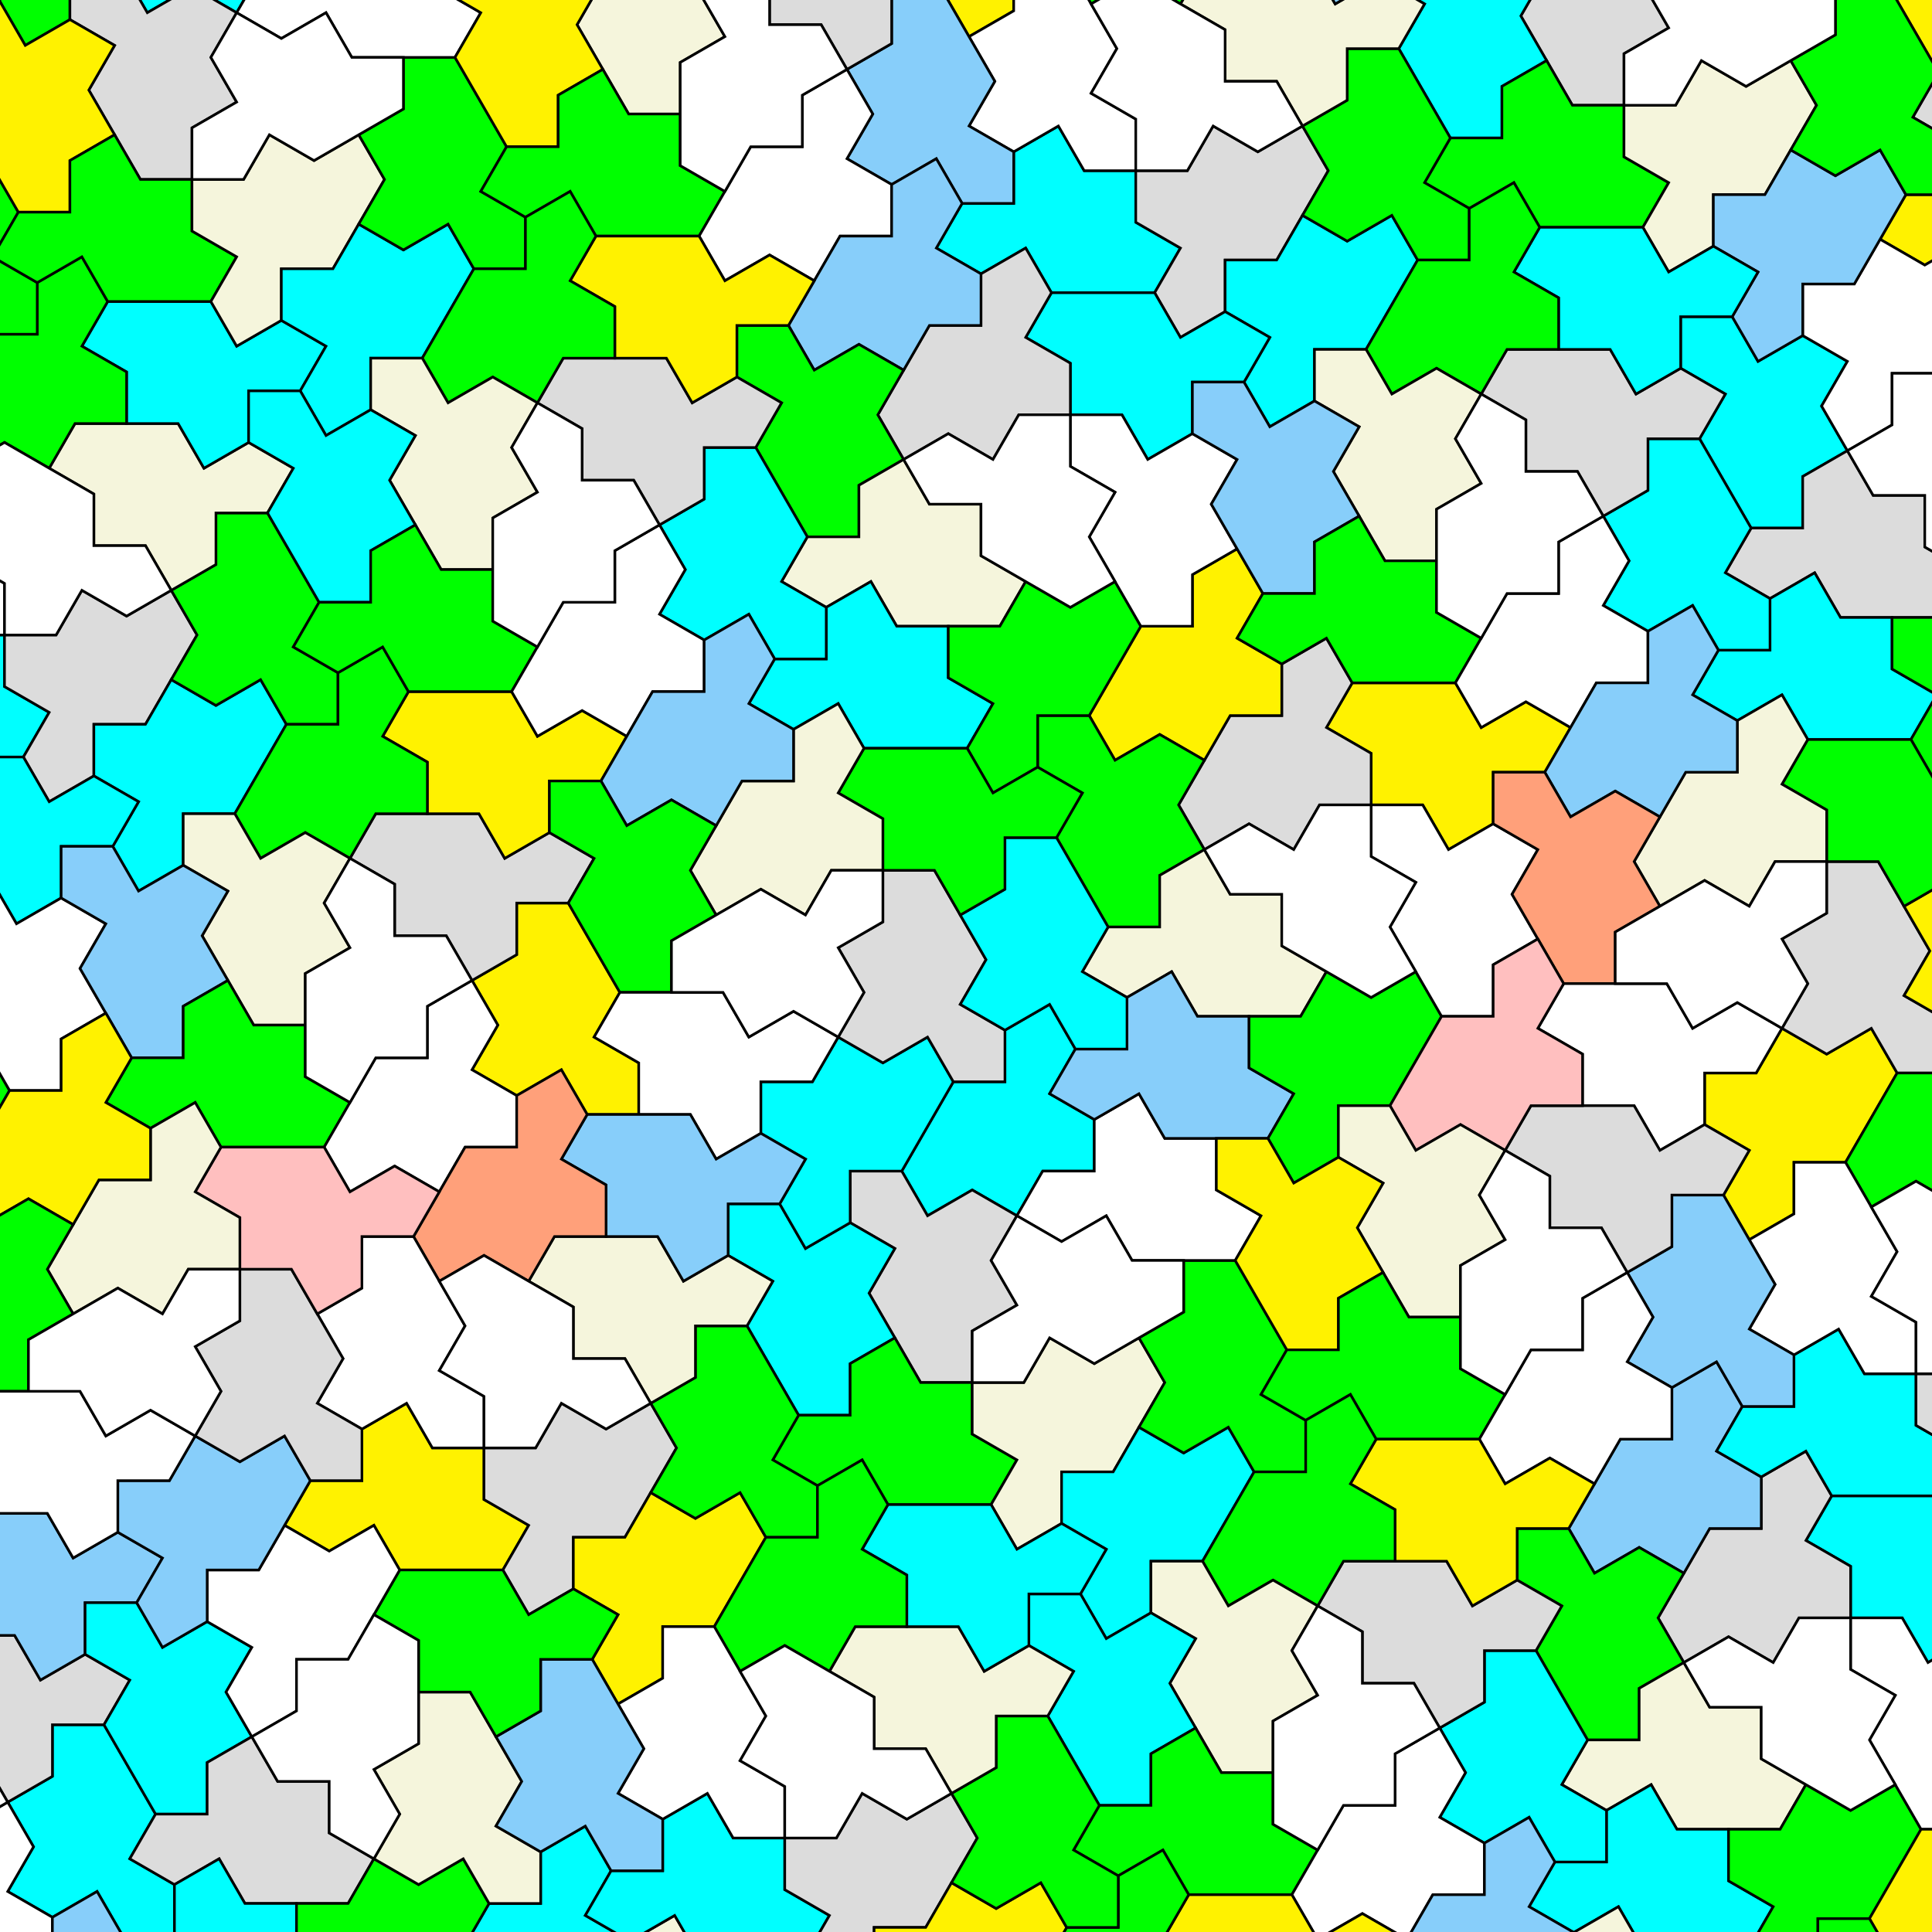 <?xml version="1.0" encoding="UTF-8" standalone="no"?>
<svg
   viewBox="0 0 749.001 749.001"
   version="1.1"
   id="svg8806"
   sodipodi:docname="spring.svg"
   width="749.001"
   height="749.001"
   inkscape:version="1.1.2 (0a00cf5339, 2022-02-04)"
   xmlns:inkscape="http://www.inkscape.org/namespaces/inkscape"
   xmlns:sodipodi="http://sodipodi.sourceforge.net/DTD/sodipodi-0.dtd"
   xmlns="http://www.w3.org/2000/svg"
   xmlns:svg="http://www.w3.org/2000/svg">
  <rect x="0" y="0" width="749.001" height="749.001" fill="#808080" stroke="none"/>
  <defs
     id="defs8810" />
  <sodipodi:namedview
     id="namedview8808"
     pagecolor="#ffffff"
     bordercolor="#666666"
     borderopacity="1.0"
     inkscape:pageshadow="2"
     inkscape:pageopacity="0.0"
     inkscape:pagecheckerboard="0"
     showgrid="false"
     inkscape:snap-global="false"
     inkscape:zoom="0.71614301"
     inkscape:cx="687.01362"
     inkscape:cy="447.53631"
     inkscape:window-width="1846"
     inkscape:window-height="1016"
     inkscape:window-x="0"
     inkscape:window-y="0"
     inkscape:window-maximized="1"
     inkscape:current-layer="svg8806" />
  <polygon
     points="925.987,-111.013 925.987,-91.013 943.307,-81.013 933.307,-63.693 943.307,-46.372 953.307,-29.052 973.307,-29.052 973.307,-49.052 990.628,-59.052 980.628,-76.372 990.628,-93.693 973.307,-103.693 955.987,-93.693 945.987,-111.013 "
     stroke="#000000"
     stroke-weight="0.1"
     fill="#fff200"
     id="polygon1192"
     transform="translate(-201.75,57.182)" />
  <polygon
     points="943.307,-11.731 960.628,-1.731 977.948,-11.731 987.948,5.589 1007.948,5.589 1027.948,5.589 1037.948,-11.731 1020.628,-21.731 1020.628,-41.731 1000.628,-41.731 990.628,-59.052 973.307,-49.052 973.307,-29.052 953.307,-29.052 "
     stroke="#000000"
     stroke-weight="0.1"
     fill="#dcdcdc"
     id="polygon1194"
     transform="translate(-201.75,57.182)" />
  <polygon
     points="930.628,35.589 947.948,45.589 965.269,35.589 975.269,52.91 995.269,52.91 1015.269,52.91 1025.269,35.589 1007.948,25.589 1007.948,5.589 987.948,5.589 977.948,-11.731 960.628,-1.731 960.628,18.269 940.628,18.269 "
     stroke="#000000"
     stroke-weight="0.1"
     fill="#fff200"
     id="polygon1196"
     transform="translate(-201.75,57.182)" />
  <polygon
     points="853.307,65.589 853.307,85.589 870.628,95.589 860.628,112.91 870.628,130.23 880.628,147.551 900.628,147.551 900.628,127.551 917.948,117.551 907.948,100.23 917.948,82.91 900.628,72.91 883.307,82.91 873.307,65.589 "
     stroke="#000000"
     stroke-weight="0.1"
     fill="#00ffff"
     id="polygon1210"
     transform="translate(-201.75,57.182)" />
  <polygon
     points="870.628,164.871 887.948,174.871 905.269,164.871 915.269,182.192 935.269,182.192 955.269,182.192 965.269,164.871 947.948,154.871 947.948,134.871 927.948,134.871 917.948,117.551 900.628,127.551 900.628,147.551 880.628,147.551 "
     stroke="#000000"
     stroke-weight="0.1"
     fill="#dcdcdc"
     id="polygon1212"
     transform="translate(-201.75,57.182)" />
  <polygon
     points="857.948,212.192 875.269,222.192 892.589,212.192 902.589,229.513 922.589,229.513 942.589,229.513 952.589,212.192 935.269,202.192 935.269,182.192 915.269,182.192 905.269,164.871 887.948,174.871 887.948,194.871 867.948,194.871 "
     stroke="#000000"
     stroke-weight="0.1"
     fill="#00ffff"
     id="polygon1214"
     transform="translate(-201.75,57.182)" />
  <polygon
     points="952.589,246.833 969.91,236.833 969.91,216.833 989.91,216.833 999.91,199.513 1009.91,182.192 999.91,164.871 982.589,174.871 965.269,164.871 955.269,182.192 935.269,182.192 935.269,202.192 952.589,212.192 942.589,229.513 "
     stroke="#000000"
     stroke-weight="0.1"
     fill="#00ff00"
     id="polygon1216"
     transform="translate(-201.75,57.182)" />
  <polygon
     points="917.948,117.551 935.269,107.551 935.269,87.551 955.269,87.551 965.269,70.23 975.269,52.91 965.269,35.589 947.948,45.589 930.628,35.589 920.628,52.91 900.628,52.91 900.628,72.91 917.948,82.91 907.948,100.23 "
     stroke="#000000"
     stroke-weight="0.1"
     fill="#ffffff"
     id="polygon1224"
     transform="translate(-201.75,57.182)" />
  <polygon
     points="965.269,164.871 975.269,147.551 965.269,130.23 982.589,120.23 982.589,100.23 982.589,80.23 965.269,70.23 955.269,87.551 935.269,87.551 935.269,107.551 917.948,117.551 927.948,134.871 947.948,134.871 947.948,154.871 "
     stroke="#000000"
     stroke-weight="0.1"
     fill="#ffffff"
     id="polygon1226"
     transform="translate(-201.75,57.182)" />
  <polygon
     points="784.025,-98.334 784.025,-78.334 801.346,-68.334 791.346,-51.013 801.346,-33.693 811.346,-16.372 831.346,-16.372 831.346,-36.372 848.666,-46.372 838.666,-63.693 848.666,-81.013 831.346,-91.013 814.025,-81.013 804.025,-98.334 "
     stroke="#000000"
     stroke-weight="0.1"
     fill="#dcdcdc"
     id="polygon1230"
     transform="translate(-201.75,57.182)" />
  <polygon
     points="736.705,-85.654 736.705,-65.654 754.025,-55.654 744.025,-38.334 754.025,-21.013 764.025,-3.693 784.025,-3.693 784.025,-23.693 801.346,-33.693 791.346,-51.013 801.346,-68.334 784.025,-78.334 766.705,-68.334 756.705,-85.654 "
     stroke="#000000"
     stroke-weight="0.1"
     fill="#00ffff"
     id="polygon1232"
     transform="translate(-201.75,57.182)" />
  <polygon
     points="754.025,13.628 771.346,23.628 788.666,13.628 798.666,30.948 818.666,30.948 838.666,30.948 848.666,13.628 831.346,3.628 831.346,-16.372 811.346,-16.372 801.346,-33.693 784.025,-23.693 784.025,-3.693 764.025,-3.693 "
     stroke="#000000"
     stroke-weight="0.1"
     fill="#00ff00"
     id="polygon1234"
     transform="translate(-201.75,57.182)" />
  <polygon
     points="848.666,48.269 865.987,38.269 865.987,18.269 885.987,18.269 895.987,0.948 905.987,-16.372 895.987,-33.693 878.666,-23.693 861.346,-33.693 851.346,-16.372 831.346,-16.372 831.346,3.628 848.666,13.628 838.666,30.948 "
     stroke="#000000"
     stroke-weight="0.1"
     fill="#f5f5dc"
     id="polygon1236"
     transform="translate(-201.75,57.182)" />
  <polygon
     points="883.307,82.91 900.628,72.91 900.628,52.91 920.628,52.91 930.628,35.589 940.628,18.269 930.628,0.948 913.307,10.948 895.987,0.948 885.987,18.269 865.987,18.269 865.987,38.269 883.307,48.269 873.307,65.589 "
     stroke="#000000"
     stroke-weight="0.1"
     fill="#87cefa"
     id="polygon1238"
     transform="translate(-201.75,57.182)" />
  <polygon
     points="960.628,18.269 960.628,-1.731 943.307,-11.731 953.307,-29.052 943.307,-46.372 933.307,-63.693 913.307,-63.693 913.307,-43.693 895.987,-33.693 905.987,-16.372 895.987,0.948 913.307,10.948 930.628,0.948 940.628,18.269 "
     stroke="#000000"
     stroke-weight="0.1"
     fill="#00ff00"
     id="polygon1240"
     transform="translate(-201.75,57.182)" />
  <polygon
     points="831.346,-16.372 851.346,-16.372 861.346,-33.693 878.666,-23.693 895.987,-33.693 913.307,-43.693 913.307,-63.693 893.307,-63.693 883.307,-81.013 865.987,-71.013 848.666,-81.013 838.666,-63.693 848.666,-46.372 831.346,-36.372 "
     stroke="#000000"
     stroke-weight="0.1"
     fill="#ffffff"
     id="polygon1244"
     transform="translate(-201.75,57.182)" />
  <polygon
     points="211.538,-39.577 228.859,-49.577 228.859,-69.577 248.859,-69.577 258.859,-86.898 268.859,-104.218 258.859,-121.539 241.538,-111.539 224.218,-121.539 214.218,-104.218 194.218,-104.218 194.218,-84.218 211.538,-74.218 201.538,-56.898 "
     stroke="#000000"
     stroke-weight="0.1"
     fill="#00ff00"
     id="polygon1694"
     transform="translate(-201.75,57.182)" />
  <polygon
     points="126.179,218.987 143.5,228.987 160.82,218.987 170.82,236.307 190.82,236.307 210.82,236.307 220.82,218.987 203.5,208.987 203.5,188.987 183.5,188.987 173.5,171.666 156.179,181.666 156.179,201.666 136.179,201.666 "
     stroke="#000000"
     stroke-weight="0.1"
     fill="#00ffff"
     id="polygon1972"
     transform="translate(-201.75,57.182)" />
  <polygon
     points="220.82,253.628 238.141,243.628 238.141,223.628 258.141,223.628 268.141,206.307 278.141,188.987 268.141,171.666 250.82,181.666 233.5,171.666 223.5,188.987 203.5,188.987 203.5,208.987 220.82,218.987 210.82,236.307 "
     stroke="#000000"
     stroke-weight="0.1"
     fill="#dcdcdc"
     id="polygon1974"
     transform="translate(-201.75,57.182)" />
  <polygon
     points="255.461,288.269 272.782,278.269 272.782,258.269 292.782,258.269 302.782,240.948 312.782,223.628 302.782,206.307 285.461,216.307 268.141,206.307 258.141,223.628 238.141,223.628 238.141,243.628 255.461,253.628 245.461,270.948 "
     stroke="#000000"
     stroke-weight="0.1"
     fill="#00ffff"
     id="polygon1976"
     transform="translate(-201.75,57.182)" />
  <polygon
     points="332.782,223.628 332.782,203.628 315.461,193.628 325.461,176.307 315.461,158.987 305.461,141.666 285.461,141.666 285.461,161.666 268.141,171.666 278.141,188.987 268.141,206.307 285.461,216.307 302.782,206.307 312.782,223.628 "
     stroke="#000000"
     stroke-weight="0.1"
     fill="#00ff00"
     id="polygon1978"
     transform="translate(-201.75,57.182)" />
  <polygon
     points="315.461,124.346 298.141,114.346 280.82,124.346 270.82,107.025 250.82,107.025 230.82,107.025 220.82,124.346 238.141,134.346 238.141,154.346 258.141,154.346 268.141,171.666 285.461,161.666 285.461,141.666 305.461,141.666 "
     stroke="#000000"
     stroke-weight="0.1"
     fill="#f5f5dc"
     id="polygon1980"
     transform="translate(-201.75,57.182)" />
  <polygon
     points="328.141,77.025 310.82,67.025 293.5,77.025 283.5,59.705 263.5,59.705 243.5,59.705 233.5,77.025 250.82,87.025 250.82,107.025 270.82,107.025 280.82,124.346 298.141,114.346 298.141,94.346 318.141,94.346 "
     stroke="#000000"
     stroke-weight="0.1"
     fill="#00ffff"
     id="polygon1982"
     transform="translate(-201.75,57.182)" />
  <polygon
     points="233.5,42.384 216.179,52.384 216.179,72.384 196.179,72.384 186.179,89.705 176.179,107.025 186.179,124.346 203.5,114.346 220.82,124.346 230.82,107.025 250.82,107.025 250.82,87.025 233.5,77.025 243.5,59.705 "
     stroke="#000000"
     stroke-weight="0.1"
     fill="#00ff00"
     id="polygon1984"
     transform="translate(-201.75,57.182)" />
  <polygon
     points="203.5,188.987 203.5,168.987 186.179,158.987 196.179,141.666 186.179,124.346 176.179,107.025 156.179,107.025 156.179,127.025 138.859,137.025 148.859,154.346 138.859,171.666 156.179,181.666 173.5,171.666 183.5,188.987 "
     stroke="#000000"
     stroke-weight="0.1"
     fill="#ffffff"
     id="polygon1986"
     transform="translate(-201.75,57.182)" />
  <polygon
     points="268.141,171.666 258.141,154.346 238.141,154.346 238.141,134.346 220.82,124.346 203.5,114.346 186.179,124.346 196.179,141.666 186.179,158.987 203.5,168.987 203.5,188.987 223.5,188.987 233.5,171.666 250.82,181.666 "
     stroke="#000000"
     stroke-weight="0.1"
     fill="#ffffff"
     id="polygon1988"
     transform="translate(-201.75,57.182)" />
  <polygon
     points="216.179,72.384 216.179,52.384 198.859,42.384 208.859,25.064 198.859,7.743 188.859,-9.577 168.859,-9.577 168.859,10.423 151.538,20.423 161.538,37.743 151.538,55.064 168.859,65.064 186.179,55.064 196.179,72.384 "
     stroke="#000000"
     stroke-weight="0.1"
     fill="#00ff00"
     id="polygon2108"
     transform="translate(-201.75,57.182)" />
  <polygon
     points="306.179,-134.218 288.859,-124.218 288.859,-104.218 268.859,-104.218 258.859,-86.898 248.859,-69.577 258.859,-52.257 276.179,-62.257 293.5,-52.257 303.5,-69.577 323.5,-69.577 323.5,-89.577 306.179,-99.577 316.179,-116.898 "
     stroke="#000000"
     stroke-weight="0.1"
     fill="#00ffff"
     id="polygon2114"
     transform="translate(-201.75,57.182)" />
  <polygon
     points="228.859,-69.577 228.859,-49.577 246.179,-39.577 236.179,-22.257 246.179,-4.936 256.179,12.384 276.179,12.384 276.179,-7.616 293.5,-17.616 283.5,-34.936 293.5,-52.257 276.179,-62.257 258.859,-52.257 248.859,-69.577 "
     stroke="#000000"
     stroke-weight="0.1"
     fill="#dcdcdc"
     id="polygon2116"
     transform="translate(-201.75,57.182)" />
  <polygon
     points="181.538,-56.898 181.538,-36.898 198.859,-26.898 188.859,-9.577 198.859,7.743 208.859,25.064 228.859,25.064 228.859,5.064 246.179,-4.936 236.179,-22.257 246.179,-39.577 228.859,-49.577 211.538,-39.577 201.538,-56.898 "
     stroke="#000000"
     stroke-weight="0.1"
     fill="#fff200"
     id="polygon2118"
     transform="translate(-201.75,57.182)" />
  <polygon
     points="198.859,42.384 216.179,52.384 233.5,42.384 243.5,59.705 263.5,59.705 283.5,59.705 293.5,42.384 276.179,32.384 276.179,12.384 256.179,12.384 246.179,-4.936 228.859,5.064 228.859,25.064 208.859,25.064 "
     stroke="#000000"
     stroke-weight="0.1"
     fill="#00ff00"
     id="polygon2120"
     transform="translate(-201.75,57.182)" />
  <polygon
     points="293.5,77.025 310.82,67.025 310.82,47.025 330.82,47.025 340.82,29.705 350.82,12.384 340.82,-4.936 323.5,5.064 306.179,-4.936 296.179,12.384 276.179,12.384 276.179,32.384 293.5,42.384 283.5,59.705 "
     stroke="#000000"
     stroke-weight="0.1"
     fill="#f5f5dc"
     id="polygon2122"
     transform="translate(-201.75,57.182)" />
  <polygon
     points="328.141,111.666 345.461,101.666 345.461,81.666 365.461,81.666 375.461,64.346 385.461,47.025 375.461,29.705 358.141,39.705 340.82,29.705 330.82,47.025 310.82,47.025 310.82,67.025 328.141,77.025 318.141,94.346 "
     stroke="#000000"
     stroke-weight="0.1"
     fill="#00ffff"
     id="polygon2124"
     transform="translate(-201.75,57.182)" />
  <polygon
     points="405.461,47.025 405.461,27.025 388.141,17.025 398.141,-0.295 388.141,-17.616 378.141,-34.936 358.141,-34.936 358.141,-14.936 340.82,-4.936 350.82,12.384 340.82,29.705 358.141,39.705 375.461,29.705 385.461,47.025 "
     stroke="#000000"
     stroke-weight="0.1"
     fill="#00ff00"
     id="polygon2126"
     transform="translate(-201.75,57.182)" />
  <polygon
     points="293.5,-52.257 310.82,-42.257 328.141,-52.257 338.141,-34.936 358.141,-34.936 378.141,-34.936 388.141,-52.257 370.82,-62.257 370.82,-82.257 350.82,-82.257 340.82,-99.577 323.5,-89.577 323.5,-69.577 303.5,-69.577 "
     stroke="#000000"
     stroke-weight="0.1"
     fill="#ffffff"
     id="polygon2128"
     transform="translate(-201.75,57.182)" />
  <polygon
     points="276.179,12.384 296.179,12.384 306.179,-4.936 323.5,5.064 340.82,-4.936 358.141,-14.936 358.141,-34.936 338.141,-34.936 328.141,-52.257 310.82,-42.257 293.5,-52.257 283.5,-34.936 293.5,-17.616 276.179,-7.616 "
     stroke="#000000"
     stroke-weight="0.1"
     fill="#ffffff"
     id="polygon2130"
     transform="translate(-201.75,57.182)" />
  <polygon
     points="577.423,-42.975 594.743,-52.975 594.743,-72.975 614.743,-72.975 624.743,-90.295 634.743,-107.616 624.743,-124.936 607.423,-114.936 590.102,-124.936 580.102,-107.616 560.102,-107.616 560.102,-87.616 577.423,-77.616 567.423,-60.295 "
     stroke="#000000"
     stroke-weight="0.1"
     fill="#fff200"
     id="polygon2168"
     transform="translate(-201.75,57.182)" />
  <polygon
     points="564.743,38.987 582.064,48.987 599.384,38.987 609.384,56.307 629.384,56.307 649.384,56.307 659.384,38.987 642.064,28.987 642.064,8.987 622.064,8.987 612.064,-8.334 594.743,1.666 594.743,21.666 574.743,21.666 "
     stroke="#000000"
     stroke-weight="0.1"
     fill="#00ffff"
     id="polygon2204"
     transform="translate(-201.75,57.182)" />
  <polygon
     points="659.384,73.628 676.705,63.628 676.705,43.628 696.705,43.628 706.705,26.307 716.705,8.987 706.705,-8.334 689.384,1.666 672.064,-8.334 662.064,8.987 642.064,8.987 642.064,28.987 659.384,38.987 649.384,56.307 "
     stroke="#000000"
     stroke-weight="0.1"
     fill="#dcdcdc"
     id="polygon2206"
     transform="translate(-201.75,57.182)" />
  <polygon
     points="694.025,108.269 711.346,98.269 711.346,78.269 731.346,78.269 741.346,60.948 751.346,43.628 741.346,26.307 724.025,36.307 706.705,26.307 696.705,43.628 676.705,43.628 676.705,63.628 694.025,73.628 684.025,90.948 "
     stroke="#000000"
     stroke-weight="0.1"
     fill="#00ffff"
     id="polygon2208"
     transform="translate(-201.75,57.182)" />
  <polygon
     points="771.346,43.628 771.346,23.628 754.025,13.628 764.025,-3.693 754.025,-21.013 744.025,-38.334 724.025,-38.334 724.025,-18.334 706.705,-8.334 716.705,8.987 706.705,26.307 724.025,36.307 741.346,26.307 751.346,43.628 "
     stroke="#000000"
     stroke-weight="0.1"
     fill="#00ff00"
     id="polygon2210"
     transform="translate(-201.75,57.182)" />
  <polygon
     points="754.025,-55.654 736.705,-65.654 719.384,-55.654 709.384,-72.975 689.384,-72.975 669.384,-72.975 659.384,-55.654 676.705,-45.654 676.705,-25.654 696.705,-25.654 706.705,-8.334 724.025,-18.334 724.025,-38.334 744.025,-38.334 "
     stroke="#000000"
     stroke-weight="0.1"
     fill="#f5f5dc"
     id="polygon2212"
     transform="translate(-201.75,57.182)" />
  <polygon
     points="766.705,-102.975 749.384,-112.975 732.064,-102.975 722.064,-120.295 702.064,-120.295 682.064,-120.295 672.064,-102.975 689.384,-92.975 689.384,-72.975 709.384,-72.975 719.384,-55.654 736.705,-65.654 736.705,-85.654 756.705,-85.654 "
     stroke="#000000"
     stroke-weight="0.1"
     fill="#87cefa"
     id="polygon2214"
     transform="translate(-201.75,57.182)" />
  <polygon
     points="672.064,-137.616 654.743,-127.616 654.743,-107.616 634.743,-107.616 624.743,-90.295 614.743,-72.975 624.743,-55.654 642.064,-65.654 659.384,-55.654 669.384,-72.975 689.384,-72.975 689.384,-92.975 672.064,-102.975 682.064,-120.295 "
     stroke="#000000"
     stroke-weight="0.1"
     fill="#00ff00"
     id="polygon2216"
     transform="translate(-201.75,57.182)" />
  <polygon
     points="642.064,8.987 642.064,-11.013 624.743,-21.013 634.743,-38.334 624.743,-55.654 614.743,-72.975 594.743,-72.975 594.743,-52.975 577.423,-42.975 587.423,-25.654 577.423,-8.334 594.743,1.666 612.064,-8.334 622.064,8.987 "
     stroke="#000000"
     stroke-weight="0.1"
     fill="#ffffff"
     id="polygon2218"
     transform="translate(-201.75,57.182)" />
  <polygon
     points="706.705,-8.334 696.705,-25.654 676.705,-25.654 676.705,-45.654 659.384,-55.654 642.064,-65.654 624.743,-55.654 634.743,-38.334 624.743,-21.013 642.064,-11.013 642.064,8.987 662.064,8.987 672.064,-8.334 689.384,1.666 "
     stroke="#000000"
     stroke-weight="0.1"
     fill="#ffffff"
     id="polygon2220"
     transform="translate(-201.75,57.182)" />
  <polygon
     points="594.743,21.666 594.743,1.666 577.423,-8.334 587.423,-25.654 577.423,-42.975 567.423,-60.295 547.423,-60.295 547.423,-40.295 530.102,-30.295 540.102,-12.975 530.102,4.346 547.423,14.346 564.743,4.346 574.743,21.666 "
     stroke="#000000"
     stroke-weight="0.1"
     fill="#87cefa"
     id="polygon2222"
     transform="translate(-201.75,57.182)" />
  <polygon
     points="577.423,-77.616 560.102,-87.616 542.782,-77.616 532.782,-94.936 512.782,-94.936 492.782,-94.936 482.782,-77.616 500.102,-67.616 500.102,-47.616 520.102,-47.616 530.102,-30.295 547.423,-40.295 547.423,-60.295 567.423,-60.295 "
     stroke="#000000"
     stroke-weight="0.1"
     fill="#dcdcdc"
     id="polygon2224"
     transform="translate(-201.75,57.182)" />
  <polygon
     points="418.141,-94.936 418.141,-74.936 435.461,-64.936 425.461,-47.616 435.461,-30.295 445.461,-12.975 465.461,-12.975 465.461,-32.975 482.782,-42.975 472.782,-60.295 482.782,-77.616 465.461,-87.616 448.141,-77.616 438.141,-94.936 "
     stroke="#000000"
     stroke-weight="0.1"
     fill="#f5f5dc"
     id="polygon2228"
     transform="translate(-201.75,57.182)" />
  <polygon
     points="370.82,-82.257 370.82,-62.257 388.141,-52.257 378.141,-34.936 388.141,-17.616 398.141,-0.295 418.141,-0.295 418.141,-20.295 435.461,-30.295 425.461,-47.616 435.461,-64.936 418.141,-74.936 400.82,-64.936 390.82,-82.257 "
     stroke="#000000"
     stroke-weight="0.1"
     fill="#fff200"
     id="polygon2230"
     transform="translate(-201.75,57.182)" />
  <polygon
     points="388.141,17.025 405.461,27.025 422.782,17.025 432.782,34.346 452.782,34.346 472.782,34.346 482.782,17.025 465.461,7.025 465.461,-12.975 445.461,-12.975 435.461,-30.295 418.141,-20.295 418.141,-0.295 398.141,-0.295 "
     stroke="#000000"
     stroke-weight="0.1"
     fill="#00ff00"
     id="polygon2232"
     transform="translate(-201.75,57.182)" />
  <polygon
     points="530.102,-30.295 512.782,-20.295 512.782,-0.295 492.782,-0.295 482.782,17.025 472.782,34.346 482.782,51.666 500.102,41.666 517.423,51.666 527.423,34.346 547.423,34.346 547.423,14.346 530.102,4.346 540.102,-12.975 "
     stroke="#000000"
     stroke-weight="0.1"
     fill="#ffffff"
     id="polygon2234"
     transform="translate(-201.75,57.182)" />
  <polygon
     points="482.782,-77.616 472.782,-60.295 482.782,-42.975 465.461,-32.975 465.461,-12.975 465.461,7.025 482.782,17.025 492.782,-0.295 512.782,-0.295 512.782,-20.295 530.102,-30.295 520.102,-47.616 500.102,-47.616 500.102,-67.616 "
     stroke="#000000"
     stroke-weight="0.1"
     fill="#ffffff"
     id="polygon2236"
     transform="translate(-201.75,57.182)" />
  <polygon
     points="996.513,540.038 979.192,530.038 961.871,540.038 951.871,522.718 931.871,522.718 911.871,522.718 901.871,540.038 919.192,550.038 919.192,570.038 939.192,570.038 949.192,587.359 966.513,577.359 966.513,557.359 986.513,557.359 "
     stroke="#000000"
     stroke-weight="0.1"
     fill="#00ffff"
     id="polygon5042"
     transform="translate(-201.75,57.182)" />
  <polygon
     points="901.871,505.397 884.551,515.397 884.551,535.397 864.551,535.397 854.551,552.718 844.551,570.038 854.551,587.359 871.871,577.359 889.192,587.359 899.192,570.038 919.192,570.038 919.192,550.038 901.871,540.038 911.871,522.718 "
     stroke="#000000"
     stroke-weight="0.1"
     fill="#dcdcdc"
     id="polygon5044"
     transform="translate(-201.75,57.182)" />
  <polygon
     points="867.23,470.756 849.91,480.756 849.91,500.756 829.91,500.756 819.91,518.077 809.91,535.397 819.91,552.718 837.23,542.718 854.551,552.718 864.551,535.397 884.551,535.397 884.551,515.397 867.23,505.397 877.23,488.077 "
     stroke="#000000"
     stroke-weight="0.1"
     fill="#87cefa"
     id="polygon5046"
     transform="translate(-201.75,57.182)" />
  <polygon
     points="789.91,535.397 789.91,555.397 807.23,565.397 797.23,582.718 807.23,600.038 817.23,617.359 837.23,617.359 837.23,597.359 854.551,587.359 844.551,570.038 854.551,552.718 837.23,542.718 819.91,552.718 809.91,535.397 "
     stroke="#000000"
     stroke-weight="0.1"
     fill="#00ff00"
     id="polygon5048"
     transform="translate(-201.75,57.182)" />
  <polygon
     points="807.23,634.679 824.551,644.679 841.871,634.679 851.871,652 871.871,652 891.871,652 901.871,634.679 884.551,624.679 884.551,604.679 864.551,604.679 854.551,587.359 837.23,597.359 837.23,617.359 817.23,617.359 "
     stroke="#000000"
     stroke-weight="0.1"
     fill="#f5f5dc"
     id="polygon5050"
     transform="translate(-201.75,57.182)" />
  <polygon
     points="794.551,682 811.871,692 829.192,682 839.192,699.32 859.192,699.32 879.192,699.32 889.192,682 871.871,672 871.871,652 851.871,652 841.871,634.679 824.551,644.679 824.551,664.679 804.551,664.679 "
     stroke="#000000"
     stroke-weight="0.1"
     fill="#00ffff"
     id="polygon5052"
     transform="translate(-201.75,57.182)" />
  <polygon
     points="889.192,716.641 906.513,706.641 906.513,686.641 926.513,686.641 936.513,669.32 946.513,652 936.513,634.679 919.192,644.679 901.871,634.679 891.871,652 871.871,652 871.871,672 889.192,682 879.192,699.32 "
     stroke="#000000"
     stroke-weight="0.1"
     fill="#00ff00"
     id="polygon5054"
     transform="translate(-201.75,57.182)" />
  <polygon
     points="919.192,570.038 919.192,590.038 936.513,600.038 926.513,617.359 936.513,634.679 946.513,652 966.513,652 966.513,632 983.833,622 973.833,604.679 983.833,587.359 966.513,577.359 949.192,587.359 939.192,570.038 "
     stroke="#000000"
     stroke-weight="0.1"
     fill="#ffffff"
     id="polygon5056"
     transform="translate(-201.75,57.182)" />
  <polygon
     points="854.551,587.359 864.551,604.679 884.551,604.679 884.551,624.679 901.871,634.679 919.192,644.679 936.513,634.679 926.513,617.359 936.513,600.038 919.192,590.038 919.192,570.038 899.192,570.038 889.192,587.359 871.871,577.359 "
     stroke="#000000"
     stroke-weight="0.1"
     fill="#ffffff"
     id="polygon5058"
     transform="translate(-201.75,57.182)" />
  <polygon
     points="983.833,622 966.513,632 966.513,652 946.513,652 936.513,669.32 926.513,686.641 936.513,703.961 953.833,693.961 971.154,703.961 981.154,686.641 1001.154,686.641 1001.154,666.641 983.833,656.641 993.833,639.32 "
     stroke="#000000"
     stroke-weight="0.1"
     fill="#fff200"
     id="polygon5176"
     transform="translate(-201.75,57.182)" />
  <polygon
     points="906.513,686.641 906.513,706.641 923.833,716.641 913.833,733.961 923.833,751.282 933.833,768.602 953.833,768.602 953.833,748.602 971.154,738.602 961.154,721.282 971.154,703.961 953.833,693.961 936.513,703.961 926.513,686.641 "
     stroke="#000000"
     stroke-weight="0.1"
     fill="#00ff00"
     id="polygon5178"
     transform="translate(-201.75,57.182)" />
  <polygon
     points="608.666,332.192 591.346,342.192 591.346,362.192 571.346,362.192 561.346,379.513 551.346,396.833 561.346,414.154 578.666,404.154 595.987,414.154 605.987,396.833 625.987,396.833 625.987,376.833 608.666,366.833 618.666,349.513 "
     stroke="#000000"
     stroke-weight="0.1"
     fill="#00ffff"
     id="polygon5326"
     transform="translate(-201.75,57.182)" />
  <polygon
     points="531.346,396.833 531.346,416.833 548.666,426.833 538.666,444.154 548.666,461.474 558.666,478.795 578.666,478.795 578.666,458.795 595.987,448.795 585.987,431.474 595.987,414.154 578.666,404.154 561.346,414.154 551.346,396.833 "
     stroke="#000000"
     stroke-weight="0.1"
     fill="#dcdcdc"
     id="polygon5328"
     transform="translate(-201.75,57.182)" />
  <polygon
     points="484.025,409.513 484.025,429.513 501.346,439.513 491.346,456.833 501.346,474.154 511.346,491.474 531.346,491.474 531.346,471.474 548.666,461.474 538.666,444.154 548.666,426.833 531.346,416.833 514.025,426.833 504.025,409.513 "
     stroke="#000000"
     stroke-weight="0.1"
     fill="#00ffff"
     id="polygon5330"
     transform="translate(-201.75,57.182)" />
  <polygon
     points="501.346,508.795 518.666,518.795 535.987,508.795 545.987,526.115 565.987,526.115 585.987,526.115 595.987,508.795 578.666,498.795 578.666,478.795 558.666,478.795 548.666,461.474 531.346,471.474 531.346,491.474 511.346,491.474 "
     stroke="#000000"
     stroke-weight="0.1"
     fill="#00ff00"
     id="polygon5332"
     transform="translate(-201.75,57.182)" />
  <polygon
     points="595.987,543.436 613.307,533.436 613.307,513.436 633.307,513.436 643.307,496.115 653.307,478.795 643.307,461.474 625.987,471.474 608.666,461.474 598.666,478.795 578.666,478.795 578.666,498.795 595.987,508.795 585.987,526.115 "
     stroke="#000000"
     stroke-weight="0.1"
     fill="#f5f5dc"
     id="polygon5334"
     transform="translate(-201.75,57.182)" />
  <polygon
     points="630.628,578.077 647.948,568.077 647.948,548.077 667.948,548.077 677.948,530.756 687.948,513.436 677.948,496.115 660.628,506.115 643.307,496.115 633.307,513.436 613.307,513.436 613.307,533.436 630.628,543.436 620.628,560.756 "
     stroke="#000000"
     stroke-weight="0.1"
     fill="#00ffff"
     id="polygon5336"
     transform="translate(-201.75,57.182)" />
  <polygon
     points="707.948,513.436 707.948,493.436 690.628,483.436 700.628,466.115 690.628,448.795 680.628,431.474 660.628,431.474 660.628,451.474 643.307,461.474 653.307,478.795 643.307,496.115 660.628,506.115 677.948,496.115 687.948,513.436 "
     stroke="#000000"
     stroke-weight="0.1"
     fill="#00ff00"
     id="polygon5338"
     transform="translate(-201.75,57.182)" />
  <polygon
     points="595.987,414.154 613.307,424.154 630.628,414.154 640.628,431.474 660.628,431.474 680.628,431.474 690.628,414.154 673.307,404.154 673.307,384.154 653.307,384.154 643.307,366.833 625.987,376.833 625.987,396.833 605.987,396.833 "
     stroke="#000000"
     stroke-weight="0.1"
     fill="#ffffff"
     id="polygon5340"
     transform="translate(-201.75,57.182)" />
  <polygon
     points="578.666,478.795 598.666,478.795 608.666,461.474 625.987,471.474 643.307,461.474 660.628,451.474 660.628,431.474 640.628,431.474 630.628,414.154 613.307,424.154 595.987,414.154 585.987,431.474 595.987,448.795 578.666,458.795 "
     stroke="#000000"
     stroke-weight="0.1"
     fill="#ffffff"
     id="polygon5342"
     transform="translate(-201.75,57.182)" />
  <polygon
     points="810.628,224.871 793.307,214.871 775.987,224.871 765.987,207.551 745.987,207.551 725.987,207.551 715.987,224.871 733.307,234.871 733.307,254.871 753.307,254.871 763.307,272.192 780.628,262.192 780.628,242.192 800.628,242.192 "
     stroke="#000000"
     stroke-weight="0.1"
     fill="#fff200"
     id="polygon5344"
     transform="translate(-201.75,57.182)" />
  <polygon
     points="715.987,190.23 698.666,200.23 698.666,220.23 678.666,220.23 668.666,237.551 658.666,254.871 668.666,272.192 685.987,262.192 703.307,272.192 713.307,254.871 733.307,254.871 733.307,234.871 715.987,224.871 725.987,207.551 "
     stroke="#000000"
     stroke-weight="0.1"
     fill="#dcdcdc"
     id="polygon5346"
     transform="translate(-201.75,57.182)" />
  <polygon
     points="681.346,155.589 664.025,165.589 664.025,185.589 644.025,185.589 634.025,202.91 624.025,220.23 634.025,237.551 651.346,227.551 668.666,237.551 678.666,220.23 698.666,220.23 698.666,200.23 681.346,190.23 691.346,172.91 "
     stroke="#000000"
     stroke-weight="0.1"
     fill="#fff200"
     id="polygon5348"
     transform="translate(-201.75,57.182)" />
  <polygon
     points="604.025,220.23 604.025,240.23 621.346,250.23 611.346,267.551 621.346,284.872 631.346,302.192 651.346,302.192 651.346,282.192 668.666,272.192 658.666,254.871 668.666,237.551 651.346,227.551 634.025,237.551 624.025,220.23 "
     stroke="#000000"
     stroke-weight="0.1"
     fill="#00ff00"
     id="polygon5350"
     transform="translate(-201.75,57.182)" />
  <polygon
     points="621.346,319.513 638.666,329.513 655.987,319.513 665.987,336.833 685.987,336.833 705.987,336.833 715.987,319.513 698.666,309.513 698.666,289.513 678.666,289.513 668.666,272.192 651.346,282.192 651.346,302.192 631.346,302.192 "
     stroke="#000000"
     stroke-weight="0.1"
     fill="#f5f5dc"
     id="polygon5352"
     transform="translate(-201.75,57.182)" />
  <polygon
     points="608.666,366.833 625.987,376.833 643.307,366.833 653.307,384.154 673.307,384.154 693.307,384.154 703.307,366.833 685.987,356.833 685.987,336.833 665.987,336.833 655.987,319.513 638.666,329.513 638.666,349.513 618.666,349.513 "
     stroke="#000000"
     stroke-weight="0.1"
     fill="#87cefa"
     id="polygon5354"
     transform="translate(-201.75,57.182)" />
  <polygon
     points="703.307,401.474 720.628,391.474 720.628,371.474 740.628,371.474 750.628,354.154 760.628,336.833 750.628,319.513 733.307,329.513 715.987,319.513 705.987,336.833 685.987,336.833 685.987,356.833 703.307,366.833 693.307,384.154 "
     stroke="#000000"
     stroke-weight="0.1"
     fill="#00ff00"
     id="polygon5356"
     transform="translate(-201.75,57.182)" />
  <polygon
     points="733.307,254.871 733.307,274.872 750.628,284.872 740.628,302.192 750.628,319.513 760.628,336.833 780.628,336.833 780.628,316.833 797.948,306.833 787.948,289.513 797.948,272.192 780.628,262.192 763.307,272.192 753.307,254.871 "
     stroke="#000000"
     stroke-weight="0.1"
     fill="#ffffff"
     id="polygon5358"
     transform="translate(-201.75,57.182)" />
  <polygon
     points="668.666,272.192 678.666,289.513 698.666,289.513 698.666,309.513 715.987,319.513 733.307,329.513 750.628,319.513 740.628,302.192 750.628,284.872 733.307,274.872 733.307,254.871 713.307,254.871 703.307,272.192 685.987,262.192 "
     stroke="#000000"
     stroke-weight="0.1"
     fill="#ffffff"
     id="polygon5360"
     transform="translate(-201.75,57.182)" />
  <polygon
     points="694.025,73.628 676.705,63.628 659.384,73.628 649.384,56.307 629.384,56.307 609.384,56.307 599.384,73.628 616.705,83.628 616.705,103.628 636.705,103.628 646.705,120.948 664.025,110.948 664.025,90.948 684.025,90.948 "
     stroke="#000000"
     stroke-weight="0.1"
     fill="#00ffff"
     id="polygon5362"
     transform="translate(-201.75,57.182)" />
  <polygon
     points="599.384,38.987 582.064,48.987 582.064,68.987 562.064,68.987 552.064,86.307 542.064,103.628 552.064,120.948 569.384,110.948 586.705,120.948 596.705,103.628 616.705,103.628 616.705,83.628 599.384,73.628 609.384,56.307 "
     stroke="#000000"
     stroke-weight="0.1"
     fill="#dcdcdc"
     id="polygon5364"
     transform="translate(-201.75,57.182)" />
  <polygon
     points="564.743,4.346 547.423,14.346 547.423,34.346 527.423,34.346 517.423,51.666 507.423,68.987 517.423,86.307 534.743,76.307 552.064,86.307 562.064,68.987 582.064,68.987 582.064,48.987 564.743,38.987 574.743,21.666 "
     stroke="#000000"
     stroke-weight="0.1"
     fill="#87cefa"
     id="polygon5366"
     transform="translate(-201.75,57.182)" />
  <polygon
     points="487.423,68.987 487.423,88.987 504.743,98.987 494.743,116.307 504.743,133.628 514.743,150.948 534.743,150.948 534.743,130.948 552.064,120.948 542.064,103.628 552.064,86.307 534.743,76.307 517.423,86.307 507.423,68.987 "
     stroke="#000000"
     stroke-weight="0.1"
     fill="#00ff00"
     id="polygon5368"
     transform="translate(-201.75,57.182)" />
  <polygon
     points="504.743,168.269 522.064,178.269 539.384,168.269 549.384,185.589 569.384,185.589 589.384,185.589 599.384,168.269 582.064,158.269 582.064,138.269 562.064,138.269 552.064,120.948 534.743,130.948 534.743,150.948 514.743,150.948 "
     stroke="#000000"
     stroke-weight="0.1"
     fill="#f5f5dc"
     id="polygon5370"
     transform="translate(-201.75,57.182)" />
  <polygon
     points="492.064,215.589 509.384,225.589 526.705,215.589 536.705,232.91 556.705,232.91 576.705,232.91 586.705,215.589 569.384,205.589 569.384,185.589 549.384,185.589 539.384,168.269 522.064,178.269 522.064,198.269 502.064,198.269 "
     stroke="#000000"
     stroke-weight="0.1"
     fill="#00ffff"
     id="polygon5372"
     transform="translate(-201.75,57.182)" />
  <polygon
     points="586.705,250.23 604.025,240.23 604.025,220.23 624.025,220.23 634.025,202.91 644.025,185.589 634.025,168.269 616.705,178.269 599.384,168.269 589.384,185.589 569.384,185.589 569.384,205.589 586.705,215.589 576.705,232.91 "
     stroke="#000000"
     stroke-weight="0.1"
     fill="#00ff00"
     id="polygon5374"
     transform="translate(-201.75,57.182)" />
  <polygon
     points="616.705,103.628 616.705,123.628 634.025,133.628 624.025,150.948 634.025,168.269 644.025,185.589 664.025,185.589 664.025,165.589 681.346,155.589 671.346,138.269 681.346,120.948 664.025,110.948 646.705,120.948 636.705,103.628 "
     stroke="#000000"
     stroke-weight="0.1"
     fill="#ffffff"
     id="polygon5376"
     transform="translate(-201.75,57.182)" />
  <polygon
     points="552.064,120.948 562.064,138.269 582.064,138.269 582.064,158.269 599.384,168.269 616.705,178.269 634.025,168.269 624.025,150.948 634.025,133.628 616.705,123.628 616.705,103.628 596.705,103.628 586.705,120.948 569.384,110.948 "
     stroke="#000000"
     stroke-weight="0.1"
     fill="#ffffff"
     id="polygon5378"
     transform="translate(-201.75,57.182)" />
  <polygon
     points="887.948,194.871 887.948,174.871 870.628,164.871 880.628,147.551 870.628,130.23 860.628,112.91 840.628,112.91 840.628,132.91 823.307,142.91 833.307,160.23 823.307,177.551 840.628,187.551 857.948,177.551 867.948,194.871 "
     stroke="#000000"
     stroke-weight="0.1"
     fill="#00ffff"
     id="polygon5380"
     transform="translate(-201.75,57.182)" />
  <polygon
     points="870.628,95.589 853.307,85.589 835.987,95.589 825.987,78.269 805.987,78.269 785.987,78.269 775.987,95.589 793.307,105.589 793.307,125.589 813.307,125.589 823.307,142.91 840.628,132.91 840.628,112.91 860.628,112.91 "
     stroke="#000000"
     stroke-weight="0.1"
     fill="#dcdcdc"
     id="polygon5382"
     transform="translate(-201.75,57.182)" />
  <polygon
     points="883.307,48.269 865.987,38.269 848.666,48.269 838.666,30.948 818.666,30.948 798.666,30.948 788.666,48.269 805.987,58.269 805.987,78.269 825.987,78.269 835.987,95.589 853.307,85.589 853.307,65.589 873.307,65.589 "
     stroke="#000000"
     stroke-weight="0.1"
     fill="#00ffff"
     id="polygon5384"
     transform="translate(-201.75,57.182)" />
  <polygon
     points="788.666,13.628 771.346,23.628 771.346,43.628 751.346,43.628 741.346,60.948 731.346,78.269 741.346,95.589 758.666,85.589 775.987,95.589 785.987,78.269 805.987,78.269 805.987,58.269 788.666,48.269 798.666,30.948 "
     stroke="#000000"
     stroke-weight="0.1"
     fill="#00ff00"
     id="polygon5386"
     transform="translate(-201.75,57.182)" />
  <polygon
     points="711.346,78.269 711.346,98.269 728.666,108.269 718.666,125.589 728.666,142.91 738.666,160.23 758.666,160.23 758.666,140.23 775.987,130.23 765.987,112.91 775.987,95.589 758.666,85.589 741.346,95.589 731.346,78.269 "
     stroke="#000000"
     stroke-weight="0.1"
     fill="#f5f5dc"
     id="polygon5388"
     transform="translate(-201.75,57.182)" />
  <polygon
     points="664.025,90.948 664.025,110.948 681.346,120.948 671.346,138.269 681.346,155.589 691.346,172.91 711.346,172.91 711.346,152.91 728.666,142.91 718.666,125.589 728.666,108.269 711.346,98.269 694.025,108.269 684.025,90.948 "
     stroke="#000000"
     stroke-weight="0.1"
     fill="#87cefa"
     id="polygon5390"
     transform="translate(-201.75,57.182)" />
  <polygon
     points="681.346,190.23 698.666,200.23 715.987,190.23 725.987,207.551 745.987,207.551 765.987,207.551 775.987,190.23 758.666,180.23 758.666,160.23 738.666,160.23 728.666,142.91 711.346,152.91 711.346,172.91 691.346,172.91 "
     stroke="#000000"
     stroke-weight="0.1"
     fill="#00ff00"
     id="polygon5392"
     transform="translate(-201.75,57.182)" />
  <polygon
     points="823.307,142.91 805.987,152.91 805.987,172.91 785.987,172.91 775.987,190.23 765.987,207.551 775.987,224.871 793.307,214.871 810.628,224.871 820.628,207.551 840.628,207.551 840.628,187.551 823.307,177.551 833.307,160.23 "
     stroke="#000000"
     stroke-weight="0.1"
     fill="#ffffff"
     id="polygon5394"
     transform="translate(-201.75,57.182)" />
  <polygon
     points="775.987,95.589 765.987,112.91 775.987,130.23 758.666,140.23 758.666,160.23 758.666,180.23 775.987,190.23 785.987,172.91 805.987,172.91 805.987,152.91 823.307,142.91 813.307,125.589 793.307,125.589 793.307,105.589 "
     stroke="#000000"
     stroke-weight="0.1"
     fill="#ffffff"
     id="polygon5396"
     transform="translate(-201.75,57.182)" />
  <polygon
     points="879.91,423.436 897.23,413.436 897.23,393.436 917.23,393.436 927.23,376.115 937.23,358.795 927.23,341.474 909.91,351.474 892.589,341.474 882.589,358.795 862.589,358.795 862.589,378.795 879.91,388.795 869.91,406.115 "
     stroke="#000000"
     stroke-weight="0.1"
     fill="#fff200"
     id="polygon5398"
     transform="translate(-201.75,57.182)" />
  <polygon
     points="957.23,358.795 957.23,338.795 939.91,328.795 949.91,311.474 939.91,294.154 929.91,276.833 909.91,276.833 909.91,296.833 892.589,306.833 902.589,324.154 892.589,341.474 909.91,351.474 927.23,341.474 937.23,358.795 "
     stroke="#000000"
     stroke-weight="0.1"
     fill="#dcdcdc"
     id="polygon5400"
     transform="translate(-201.75,57.182)" />
  <polygon
     points="1004.551,346.115 1004.551,326.115 987.23,316.115 997.23,298.795 987.23,281.474 977.23,264.154 957.23,264.154 957.23,284.154 939.91,294.154 949.91,311.474 939.91,328.795 957.23,338.795 974.551,328.795 984.551,346.115 "
     stroke="#000000"
     stroke-weight="0.1"
     fill="#fff200"
     id="polygon5402"
     transform="translate(-201.75,57.182)" />
  <polygon
     points="987.23,246.833 969.91,236.833 952.589,246.833 942.589,229.513 922.589,229.513 902.589,229.513 892.589,246.833 909.91,256.833 909.91,276.833 929.91,276.833 939.91,294.154 957.23,284.154 957.23,264.154 977.23,264.154 "
     stroke="#000000"
     stroke-weight="0.1"
     fill="#00ff00"
     id="polygon5404"
     transform="translate(-201.75,57.182)" />
  <polygon
     points="892.589,212.192 875.269,222.192 875.269,242.192 855.269,242.192 845.269,259.513 835.269,276.833 845.269,294.154 862.589,284.154 879.91,294.154 889.91,276.833 909.91,276.833 909.91,256.833 892.589,246.833 902.589,229.513 "
     stroke="#000000"
     stroke-weight="0.1"
     fill="#f5f5dc"
     id="polygon5406"
     transform="translate(-201.75,57.182)" />
  <polygon
     points="857.948,177.551 840.628,187.551 840.628,207.551 820.628,207.551 810.628,224.871 800.628,242.192 810.628,259.513 827.948,249.513 845.269,259.513 855.269,242.192 875.269,242.192 875.269,222.192 857.948,212.192 867.948,194.871 "
     stroke="#000000"
     stroke-weight="0.1"
     fill="#87cefa"
     id="polygon5408"
     transform="translate(-201.75,57.182)" />
  <polygon
     points="780.628,242.192 780.628,262.192 797.948,272.192 787.948,289.513 797.948,306.833 807.948,324.154 827.948,324.154 827.948,304.154 845.269,294.154 835.269,276.833 845.269,259.513 827.948,249.513 810.628,259.513 800.628,242.192 "
     stroke="#000000"
     stroke-weight="0.1"
     fill="#ffa07a"
     id="polygon5410"
     transform="translate(-201.75,57.182)" />
  <polygon
     points="892.589,341.474 875.269,331.474 857.948,341.474 847.948,324.154 827.948,324.154 807.948,324.154 797.948,341.474 815.269,351.474 815.269,371.474 835.269,371.474 845.269,388.795 862.589,378.795 862.589,358.795 882.589,358.795 "
     stroke="#000000"
     stroke-weight="0.1"
     fill="#ffffff"
     id="polygon5412"
     transform="translate(-201.75,57.182)" />
  <polygon
     points="909.91,276.833 889.91,276.833 879.91,294.154 862.589,284.154 845.269,294.154 827.948,304.154 827.948,324.154 847.948,324.154 857.948,341.474 875.269,331.474 892.589,341.474 902.589,324.154 892.589,306.833 909.91,296.833 "
     stroke="#000000"
     stroke-weight="0.1"
     fill="#ffffff"
     id="polygon5414"
     transform="translate(-201.75,57.182)" />
  <polygon
     points="867.23,505.397 884.551,515.397 901.871,505.397 911.871,522.718 931.871,522.718 951.871,522.718 961.871,505.397 944.551,495.397 944.551,475.397 924.551,475.397 914.551,458.077 897.23,468.077 897.23,488.077 877.23,488.077 "
     stroke="#000000"
     stroke-weight="0.1"
     fill="#00ffff"
     id="polygon5434"
     transform="translate(-201.75,57.182)" />
  <polygon
     points="961.871,540.038 979.192,530.038 979.192,510.038 999.192,510.038 1009.192,492.718 1019.192,475.397 1009.192,458.077 991.871,468.077 974.551,458.077 964.551,475.397 944.551,475.397 944.551,495.397 961.871,505.397 951.871,522.718 "
     stroke="#000000"
     stroke-weight="0.1"
     fill="#dcdcdc"
     id="polygon5436"
     transform="translate(-201.75,57.182)" />
  <polygon
     points="974.551,328.795 957.23,338.795 957.23,358.795 937.23,358.795 927.23,376.115 917.23,393.436 927.23,410.756 944.551,400.756 961.871,410.756 971.871,393.436 991.871,393.436 991.871,373.436 974.551,363.436 984.551,346.115 "
     stroke="#000000"
     stroke-weight="0.1"
     fill="#00ff00"
     id="polygon5446"
     transform="translate(-201.75,57.182)" />
  <polygon
     points="944.551,475.397 944.551,455.397 927.23,445.397 937.23,428.077 927.23,410.756 917.23,393.436 897.23,393.436 897.23,413.436 879.91,423.436 889.91,440.756 879.91,458.077 897.23,468.077 914.551,458.077 924.551,475.397 "
     stroke="#000000"
     stroke-weight="0.1"
     fill="#ffffff"
     id="polygon5448"
     transform="translate(-201.75,57.182)" />
  <polygon
     points="1009.192,458.077 999.192,440.756 979.192,440.756 979.192,420.756 961.871,410.756 944.551,400.756 927.23,410.756 937.23,428.077 927.23,445.397 944.551,455.397 944.551,475.397 964.551,475.397 974.551,458.077 991.871,468.077 "
     stroke="#000000"
     stroke-weight="0.1"
     fill="#ffffff"
     id="polygon5450"
     transform="translate(-201.75,57.182)" />
  <polygon
     points="897.23,488.077 897.23,468.077 879.91,458.077 889.91,440.756 879.91,423.436 869.91,406.115 849.91,406.115 849.91,426.115 832.589,436.115 842.589,453.436 832.589,470.756 849.91,480.756 867.23,470.756 877.23,488.077 "
     stroke="#000000"
     stroke-weight="0.1"
     fill="#87cefa"
     id="polygon5452"
     transform="translate(-201.75,57.182)" />
  <polygon
     points="879.91,388.795 862.589,378.795 845.269,388.795 835.269,371.474 815.269,371.474 795.269,371.474 785.269,388.795 802.589,398.795 802.589,418.795 822.589,418.795 832.589,436.115 849.91,426.115 849.91,406.115 869.91,406.115 "
     stroke="#000000"
     stroke-weight="0.1"
     fill="#dcdcdc"
     id="polygon5454"
     transform="translate(-201.75,57.182)" />
  <polygon
     points="797.948,306.833 780.628,316.833 780.628,336.833 760.628,336.833 750.628,354.154 740.628,371.474 750.628,388.795 767.948,378.795 785.269,388.795 795.269,371.474 815.269,371.474 815.269,351.474 797.948,341.474 807.948,324.154 "
     stroke="#000000"
     stroke-weight="0.1"
     fill="#ffbfbf"
     id="polygon5456"
     transform="translate(-201.75,57.182)" />
  <polygon
     points="720.628,371.474 720.628,391.474 737.948,401.474 727.948,418.795 737.948,436.115 747.948,453.436 767.948,453.436 767.948,433.436 785.269,423.436 775.269,406.115 785.269,388.795 767.948,378.795 750.628,388.795 740.628,371.474 "
     stroke="#000000"
     stroke-weight="0.1"
     fill="#f5f5dc"
     id="polygon5458"
     transform="translate(-201.75,57.182)" />
  <polygon
     points="673.307,384.154 673.307,404.154 690.628,414.154 680.628,431.474 690.628,448.795 700.628,466.115 720.628,466.115 720.628,446.115 737.948,436.115 727.948,418.795 737.948,401.474 720.628,391.474 703.307,401.474 693.307,384.154 "
     stroke="#000000"
     stroke-weight="0.1"
     fill="#fff200"
     id="polygon5460"
     transform="translate(-201.75,57.182)" />
  <polygon
     points="690.628,483.436 707.948,493.436 725.269,483.436 735.269,500.756 755.269,500.756 775.269,500.756 785.269,483.436 767.948,473.436 767.948,453.436 747.948,453.436 737.948,436.115 720.628,446.115 720.628,466.115 700.628,466.115 "
     stroke="#000000"
     stroke-weight="0.1"
     fill="#00ff00"
     id="polygon5462"
     transform="translate(-201.75,57.182)" />
  <polygon
     points="832.589,436.115 815.269,446.115 815.269,466.115 795.269,466.115 785.269,483.436 775.269,500.756 785.269,518.077 802.589,508.077 819.91,518.077 829.91,500.756 849.91,500.756 849.91,480.756 832.589,470.756 842.589,453.436 "
     stroke="#000000"
     stroke-weight="0.1"
     fill="#ffffff"
     id="polygon5464"
     transform="translate(-201.75,57.182)" />
  <polygon
     points="785.269,388.795 775.269,406.115 785.269,423.436 767.948,433.436 767.948,453.436 767.948,473.436 785.269,483.436 795.269,466.115 815.269,466.115 815.269,446.115 832.589,436.115 822.589,418.795 802.589,418.795 802.589,398.795 "
     stroke="#000000"
     stroke-weight="0.1"
     fill="#ffffff"
     id="polygon5466"
     transform="translate(-201.75,57.182)" />
  <polygon
     points="824.551,664.679 824.551,644.679 807.23,634.679 817.23,617.359 807.23,600.038 797.23,582.718 777.23,582.718 777.23,602.718 759.91,612.718 769.91,630.038 759.91,647.359 777.23,657.359 794.551,647.359 804.551,664.679 "
     stroke="#000000"
     stroke-weight="0.1"
     fill="#00ffff"
     id="polygon5468"
     transform="translate(-201.75,57.182)" />
  <polygon
     points="807.23,565.397 789.91,555.397 772.589,565.397 762.589,548.077 742.589,548.077 722.589,548.077 712.589,565.397 729.91,575.397 729.91,595.397 749.91,595.397 759.91,612.718 777.23,602.718 777.23,582.718 797.23,582.718 "
     stroke="#000000"
     stroke-weight="0.1"
     fill="#dcdcdc"
     id="polygon5470"
     transform="translate(-201.75,57.182)" />
  <polygon
     points="819.91,518.077 802.589,508.077 785.269,518.077 775.269,500.756 755.269,500.756 735.269,500.756 725.269,518.077 742.589,528.077 742.589,548.077 762.589,548.077 772.589,565.397 789.91,555.397 789.91,535.397 809.91,535.397 "
     stroke="#000000"
     stroke-weight="0.1"
     fill="#fff200"
     id="polygon5472"
     transform="translate(-201.75,57.182)" />
  <polygon
     points="725.269,483.436 707.948,493.436 707.948,513.436 687.948,513.436 677.948,530.756 667.948,548.077 677.948,565.397 695.269,555.397 712.589,565.397 722.589,548.077 742.589,548.077 742.589,528.077 725.269,518.077 735.269,500.756 "
     stroke="#000000"
     stroke-weight="0.1"
     fill="#00ff00"
     id="polygon5474"
     transform="translate(-201.75,57.182)" />
  <polygon
     points="647.948,548.077 647.948,568.077 665.269,578.077 655.269,595.397 665.269,612.718 675.269,630.038 695.269,630.038 695.269,610.038 712.589,600.038 702.589,582.718 712.589,565.397 695.269,555.397 677.948,565.397 667.948,548.077 "
     stroke="#000000"
     stroke-weight="0.1"
     fill="#f5f5dc"
     id="polygon5476"
     transform="translate(-201.75,57.182)" />
  <polygon
     points="600.628,560.756 600.628,580.756 617.948,590.756 607.948,608.077 617.948,625.397 627.948,642.718 647.948,642.718 647.948,622.718 665.269,612.718 655.269,595.397 665.269,578.077 647.948,568.077 630.628,578.077 620.628,560.756 "
     stroke="#000000"
     stroke-weight="0.1"
     fill="#00ffff"
     id="polygon5478"
     transform="translate(-201.75,57.182)" />
  <polygon
     points="617.948,660.038 635.269,670.038 652.589,660.038 662.589,677.359 682.589,677.359 702.589,677.359 712.589,660.038 695.269,650.038 695.269,630.038 675.269,630.038 665.269,612.718 647.948,622.718 647.948,642.718 627.948,642.718 "
     stroke="#000000"
     stroke-weight="0.1"
     fill="#00ff00"
     id="polygon5480"
     transform="translate(-201.75,57.182)" />
  <polygon
     points="759.91,612.718 742.589,622.718 742.589,642.718 722.589,642.718 712.589,660.038 702.589,677.359 712.589,694.679 729.91,684.679 747.23,694.679 757.23,677.359 777.23,677.359 777.23,657.359 759.91,647.359 769.91,630.038 "
     stroke="#000000"
     stroke-weight="0.1"
     fill="#ffffff"
     id="polygon5482"
     transform="translate(-201.75,57.182)" />
  <polygon
     points="712.589,565.397 702.589,582.718 712.589,600.038 695.269,610.038 695.269,630.038 695.269,650.038 712.589,660.038 722.589,642.718 742.589,642.718 742.589,622.718 759.91,612.718 749.91,595.397 729.91,595.397 729.91,575.397 "
     stroke="#000000"
     stroke-weight="0.1"
     fill="#ffffff"
     id="polygon5484"
     transform="translate(-201.75,57.182)" />
  <polygon
     points="829.192,682 811.871,692 811.871,712 791.871,712 781.871,729.32 771.871,746.641 781.871,763.961 799.192,753.961 816.513,763.961 826.513,746.641 846.513,746.641 846.513,726.641 829.192,716.641 839.192,699.32 "
     stroke="#000000"
     stroke-weight="0.1"
     fill="#f5f5dc"
     id="polygon5494"
     transform="translate(-201.75,57.182)" />
  <polygon
     points="794.551,647.359 777.23,657.359 777.23,677.359 757.23,677.359 747.23,694.679 737.23,712 747.23,729.32 764.551,719.32 781.871,729.32 791.871,712 811.871,712 811.871,692 794.551,682 804.551,664.679 "
     stroke="#000000"
     stroke-weight="0.1"
     fill="#87cefa"
     id="polygon5496"
     transform="translate(-201.75,57.182)" />
  <polygon
     points="747.23,694.679 729.91,684.679 712.589,694.679 702.589,677.359 682.589,677.359 662.589,677.359 652.589,694.679 669.91,704.679 669.91,724.679 689.91,724.679 699.91,742 717.23,732 717.23,712 737.23,712 "
     stroke="#000000"
     stroke-weight="0.1"
     fill="#fff200"
     id="polygon5584"
     transform="translate(-201.75,57.182)" />
  <polygon
     points="652.589,660.038 635.269,670.038 635.269,690.038 615.269,690.038 605.269,707.359 595.269,724.679 605.269,742 622.589,732 639.91,742 649.91,724.679 669.91,724.679 669.91,704.679 652.589,694.679 662.589,677.359 "
     stroke="#000000"
     stroke-weight="0.1"
     fill="#00ff00"
     id="polygon5586"
     transform="translate(-201.75,57.182)" />
  <polygon
     points="269.384,693.436 269.384,673.436 252.064,663.436 262.064,646.115 252.064,628.795 242.064,611.474 222.064,611.474 222.064,631.474 204.743,641.474 214.743,658.795 204.743,676.115 222.064,686.115 239.384,676.115 249.384,693.436 "
     stroke="#000000"
     stroke-weight="0.1"
     fill="#00ffff"
     id="polygon7970"
     transform="translate(-201.75,57.182)" />
  <polygon
     points="252.064,594.154 234.743,584.154 217.423,594.154 207.423,576.833 187.423,576.833 167.423,576.833 157.423,594.154 174.743,604.154 174.743,624.154 194.743,624.154 204.743,641.474 222.064,631.474 222.064,611.474 242.064,611.474 "
     stroke="#000000"
     stroke-weight="0.1"
     fill="#dcdcdc"
     id="polygon7972"
     transform="translate(-201.75,57.182)" />
  <polygon
     points="264.743,546.833 247.423,536.833 230.102,546.833 220.102,529.513 200.102,529.513 180.102,529.513 170.102,546.833 187.423,556.833 187.423,576.833 207.423,576.833 217.423,594.154 234.743,584.154 234.743,564.154 254.743,564.154 "
     stroke="#000000"
     stroke-weight="0.1"
     fill="#87cefa"
     id="polygon7974"
     transform="translate(-201.75,57.182)" />
  <polygon
     points="204.743,641.474 187.423,651.474 187.423,671.474 167.423,671.474 157.423,688.795 147.423,706.115 157.423,723.436 174.743,713.436 192.064,723.436 202.064,706.115 222.064,706.115 222.064,686.115 204.743,676.115 214.743,658.795 "
     stroke="#000000"
     stroke-weight="0.1"
     fill="#ffffff"
     id="polygon7984"
     transform="translate(-201.75,57.182)" />
  <polygon
     points="157.423,594.154 147.423,611.474 157.423,628.795 140.102,638.795 140.102,658.795 140.102,678.795 157.423,688.795 167.423,671.474 187.423,671.474 187.423,651.474 204.743,641.474 194.743,624.154 174.743,624.154 174.743,604.154 "
     stroke="#000000"
     stroke-weight="0.1"
     fill="#ffffff"
     id="polygon7986"
     transform="translate(-201.75,57.182)" />
  <polygon
     points="239.384,676.115 222.064,686.115 222.064,706.115 202.064,706.115 192.064,723.436 182.064,740.756 192.064,758.077 209.384,748.077 226.705,758.077 236.705,740.756 256.705,740.756 256.705,720.756 239.384,710.756 249.384,693.436 "
     stroke="#000000"
     stroke-weight="0.1"
     fill="#87cefa"
     id="polygon7998"
     transform="translate(-201.75,57.182)" />
  <polygon
     points="463.307,685.397 445.987,695.397 445.987,715.397 425.987,715.397 415.987,732.718 405.987,750.038 415.987,767.359 433.307,757.359 450.628,767.359 460.628,750.038 480.628,750.038 480.628,730.038 463.307,720.038 473.307,702.718 "
     stroke="#000000"
     stroke-weight="0.1"
     fill="#f5f5dc"
     id="polygon8014"
     transform="translate(-201.75,57.182)" />
  <polygon
     points="428.666,650.756 411.346,660.756 411.346,680.756 391.346,680.756 381.346,698.077 371.346,715.397 381.346,732.718 398.666,722.718 415.987,732.718 425.987,715.397 445.987,715.397 445.987,695.397 428.666,685.397 438.666,668.077 "
     stroke="#000000"
     stroke-weight="0.1"
     fill="#00ffff"
     id="polygon8016"
     transform="translate(-201.75,57.182)" />
  <polygon
     points="255.461,253.628 238.141,243.628 220.82,253.628 210.82,236.307 190.82,236.307 170.82,236.307 160.82,253.628 178.141,263.628 178.141,283.628 198.141,283.628 208.141,300.948 225.461,290.948 225.461,270.948 245.461,270.948 "
     stroke="#000000"
     stroke-weight="0.1"
     fill="#00ffff"
     id="polygon8112"
     transform="translate(-201.75,57.182)" />
  <polygon
     points="148.141,430.23 165.461,420.23 165.461,400.23 185.461,400.23 195.461,382.91 205.461,365.589 195.461,348.269 178.141,358.269 160.82,348.269 150.82,365.589 130.82,365.589 130.82,385.589 148.141,395.589 138.141,412.91 "
     stroke="#000000"
     stroke-weight="0.1"
     fill="#00ff00"
     id="polygon8124"
     transform="translate(-201.75,57.182)" />
  <polygon
     points="178.141,283.628 178.141,303.628 195.461,313.628 185.461,330.948 195.461,348.269 205.461,365.589 225.461,365.589 225.461,345.589 242.782,335.589 232.782,318.269 242.782,300.948 225.461,290.948 208.141,300.948 198.141,283.628 "
     stroke="#000000"
     stroke-weight="0.1"
     fill="#ffffff"
     id="polygon8126"
     transform="translate(-201.75,57.182)" />
  <polygon
     points="449.384,374.872 449.384,354.872 432.064,344.872 442.064,327.551 432.064,310.23 422.064,292.91 402.064,292.91 402.064,312.91 384.743,322.91 394.743,340.23 384.743,357.551 402.064,367.551 419.384,357.551 429.384,374.872 "
     stroke="#000000"
     stroke-weight="0.1"
     fill="#fff200"
     id="polygon8130"
     transform="translate(-201.75,57.182)" />
  <polygon
     points="432.064,275.589 414.743,265.589 397.423,275.589 387.423,258.269 367.423,258.269 347.423,258.269 337.423,275.589 354.743,285.589 354.743,305.589 374.743,305.589 384.743,322.91 402.064,312.91 402.064,292.91 422.064,292.91 "
     stroke="#000000"
     stroke-weight="0.1"
     fill="#dcdcdc"
     id="polygon8132"
     transform="translate(-201.75,57.182)" />
  <polygon
     points="444.743,228.269 427.423,218.269 410.102,228.269 400.102,210.948 380.102,210.948 360.102,210.948 350.102,228.269 367.423,238.269 367.423,258.269 387.423,258.269 397.423,275.589 414.743,265.589 414.743,245.589 434.743,245.589 "
     stroke="#000000"
     stroke-weight="0.1"
     fill="#fff200"
     id="polygon8134"
     transform="translate(-201.75,57.182)" />
  <polygon
     points="350.102,193.628 332.782,203.628 332.782,223.628 312.782,223.628 302.782,240.948 292.782,258.269 302.782,275.589 320.102,265.589 337.423,275.589 347.423,258.269 367.423,258.269 367.423,238.269 350.102,228.269 360.102,210.948 "
     stroke="#000000"
     stroke-weight="0.1"
     fill="#00ff00"
     id="polygon8136"
     transform="translate(-201.75,57.182)" />
  <polygon
     points="272.782,258.269 272.782,278.269 290.102,288.269 280.102,305.589 290.102,322.91 300.102,340.23 320.102,340.23 320.102,320.23 337.423,310.23 327.423,292.91 337.423,275.589 320.102,265.589 302.782,275.589 292.782,258.269 "
     stroke="#000000"
     stroke-weight="0.1"
     fill="#f5f5dc"
     id="polygon8138"
     transform="translate(-201.75,57.182)" />
  <polygon
     points="225.461,270.948 225.461,290.948 242.782,300.948 232.782,318.269 242.782,335.589 252.782,352.91 272.782,352.91 272.782,332.91 290.102,322.91 280.102,305.589 290.102,288.269 272.782,278.269 255.461,288.269 245.461,270.948 "
     stroke="#000000"
     stroke-weight="0.1"
     fill="#87cefa"
     id="polygon8140"
     transform="translate(-201.75,57.182)" />
  <polygon
     points="242.782,370.23 260.102,380.23 277.423,370.23 287.423,387.551 307.423,387.551 327.423,387.551 337.423,370.23 320.102,360.23 320.102,340.23 300.102,340.23 290.102,322.91 272.782,332.91 272.782,352.91 252.782,352.91 "
     stroke="#000000"
     stroke-weight="0.1"
     fill="#00ff00"
     id="polygon8142"
     transform="translate(-201.75,57.182)" />
  <polygon
     points="384.743,322.91 367.423,332.91 367.423,352.91 347.423,352.91 337.423,370.23 327.423,387.551 337.423,404.872 354.743,394.872 372.064,404.872 382.064,387.551 402.064,387.551 402.064,367.551 384.743,357.551 394.743,340.23 "
     stroke="#000000"
     stroke-weight="0.1"
     fill="#ffffff"
     id="polygon8144"
     transform="translate(-201.75,57.182)" />
  <polygon
     points="337.423,275.589 327.423,292.91 337.423,310.23 320.102,320.23 320.102,340.23 320.102,360.23 337.423,370.23 347.423,352.91 367.423,352.91 367.423,332.91 384.743,322.91 374.743,305.589 354.743,305.589 354.743,285.589 "
     stroke="#000000"
     stroke-weight="0.1"
     fill="#ffffff"
     id="polygon8146"
     transform="translate(-201.75,57.182)" />
  <polygon
     points="522.064,198.269 522.064,178.269 504.743,168.269 514.743,150.948 504.743,133.628 494.743,116.307 474.743,116.307 474.743,136.307 457.423,146.307 467.423,163.628 457.423,180.948 474.743,190.948 492.064,180.948 502.064,198.269 "
     stroke="#000000"
     stroke-weight="0.1"
     fill="#00ffff"
     id="polygon8148"
     transform="translate(-201.75,57.182)" />
  <polygon
     points="504.743,98.987 487.423,88.987 470.102,98.987 460.102,81.666 440.102,81.666 420.102,81.666 410.102,98.987 427.423,108.987 427.423,128.987 447.423,128.987 457.423,146.307 474.743,136.307 474.743,116.307 494.743,116.307 "
     stroke="#000000"
     stroke-weight="0.1"
     fill="#dcdcdc"
     id="polygon8150"
     transform="translate(-201.75,57.182)" />
  <polygon
     points="517.423,51.666 500.102,41.666 482.782,51.666 472.782,34.346 452.782,34.346 432.782,34.346 422.782,51.666 440.102,61.666 440.102,81.666 460.102,81.666 470.102,98.987 487.423,88.987 487.423,68.987 507.423,68.987 "
     stroke="#000000"
     stroke-weight="0.1"
     fill="#fff200"
     id="polygon8152"
     transform="translate(-201.75,57.182)" />
  <polygon
     points="422.782,17.025 405.461,27.025 405.461,47.025 385.461,47.025 375.461,64.346 365.461,81.666 375.461,98.987 392.782,88.987 410.102,98.987 420.102,81.666 440.102,81.666 440.102,61.666 422.782,51.666 432.782,34.346 "
     stroke="#000000"
     stroke-weight="0.1"
     fill="#00ff00"
     id="polygon8154"
     transform="translate(-201.75,57.182)" />
  <polygon
     points="345.461,81.666 345.461,101.666 362.782,111.666 352.782,128.987 362.782,146.307 372.782,163.628 392.782,163.628 392.782,143.628 410.102,133.628 400.102,116.307 410.102,98.987 392.782,88.987 375.461,98.987 365.461,81.666 "
     stroke="#000000"
     stroke-weight="0.1"
     fill="#f5f5dc"
     id="polygon8156"
     transform="translate(-201.75,57.182)" />
  <polygon
     points="298.141,94.346 298.141,114.346 315.461,124.346 305.461,141.666 315.461,158.987 325.461,176.307 345.461,176.307 345.461,156.307 362.782,146.307 352.782,128.987 362.782,111.666 345.461,101.666 328.141,111.666 318.141,94.346 "
     stroke="#000000"
     stroke-weight="0.1"
     fill="#00ffff"
     id="polygon8158"
     transform="translate(-201.75,57.182)" />
  <polygon
     points="315.461,193.628 332.782,203.628 350.102,193.628 360.102,210.948 380.102,210.948 400.102,210.948 410.102,193.628 392.782,183.628 392.782,163.628 372.782,163.628 362.782,146.307 345.461,156.307 345.461,176.307 325.461,176.307 "
     stroke="#000000"
     stroke-weight="0.1"
     fill="#00ff00"
     id="polygon8160"
     transform="translate(-201.75,57.182)" />
  <polygon
     points="457.423,146.307 440.102,156.307 440.102,176.307 420.102,176.307 410.102,193.628 400.102,210.948 410.102,228.269 427.423,218.269 444.743,228.269 454.743,210.948 474.743,210.948 474.743,190.948 457.423,180.948 467.423,163.628 "
     stroke="#000000"
     stroke-weight="0.1"
     fill="#ffffff"
     id="polygon8162"
     transform="translate(-201.75,57.182)" />
  <polygon
     points="410.102,98.987 400.102,116.307 410.102,133.628 392.782,143.628 392.782,163.628 392.782,183.628 410.102,193.628 420.102,176.307 440.102,176.307 440.102,156.307 457.423,146.307 447.423,128.987 427.423,128.987 427.423,108.987 "
     stroke="#000000"
     stroke-weight="0.1"
     fill="#ffffff"
     id="polygon8164"
     transform="translate(-201.75,57.182)" />
  <polygon
     points="514.025,426.833 531.346,416.833 531.346,396.833 551.346,396.833 561.346,379.513 571.346,362.192 561.346,344.872 544.025,354.872 526.705,344.872 516.705,362.192 496.705,362.192 496.705,382.192 514.025,392.192 504.025,409.513 "
     stroke="#000000"
     stroke-weight="0.1"
     fill="#00ffff"
     id="polygon8166"
     transform="translate(-201.75,57.182)" />
  <polygon
     points="591.346,362.192 591.346,342.192 574.025,332.192 584.025,314.872 574.025,297.551 564.025,280.23 544.025,280.23 544.025,300.23 526.705,310.23 536.705,327.551 526.705,344.872 544.025,354.872 561.346,344.872 571.346,362.192 "
     stroke="#000000"
     stroke-weight="0.1"
     fill="#dcdcdc"
     id="polygon8168"
     transform="translate(-201.75,57.182)" />
  <polygon
     points="638.666,349.513 638.666,329.513 621.346,319.513 631.346,302.192 621.346,284.872 611.346,267.551 591.346,267.551 591.346,287.551 574.025,297.551 584.025,314.872 574.025,332.192 591.346,342.192 608.666,332.192 618.666,349.513 "
     stroke="#000000"
     stroke-weight="0.1"
     fill="#00ffff"
     id="polygon8170"
     transform="translate(-201.75,57.182)" />
  <polygon
     points="621.346,250.23 604.025,240.23 586.705,250.23 576.705,232.91 556.705,232.91 536.705,232.91 526.705,250.23 544.025,260.23 544.025,280.23 564.025,280.23 574.025,297.551 591.346,287.551 591.346,267.551 611.346,267.551 "
     stroke="#000000"
     stroke-weight="0.1"
     fill="#00ff00"
     id="polygon8172"
     transform="translate(-201.75,57.182)" />
  <polygon
     points="526.705,215.589 509.384,225.589 509.384,245.589 489.384,245.589 479.384,262.91 469.384,280.23 479.384,297.551 496.705,287.551 514.025,297.551 524.025,280.23 544.025,280.23 544.025,260.23 526.705,250.23 536.705,232.91 "
     stroke="#000000"
     stroke-weight="0.1"
     fill="#f5f5dc"
     id="polygon8174"
     transform="translate(-201.75,57.182)" />
  <polygon
     points="492.064,180.948 474.743,190.948 474.743,210.948 454.743,210.948 444.743,228.269 434.743,245.589 444.743,262.91 462.064,252.91 479.384,262.91 489.384,245.589 509.384,245.589 509.384,225.589 492.064,215.589 502.064,198.269 "
     stroke="#000000"
     stroke-weight="0.1"
     fill="#87cefa"
     id="polygon8176"
     transform="translate(-201.75,57.182)" />
  <polygon
     points="414.743,245.589 414.743,265.589 432.064,275.589 422.064,292.91 432.064,310.23 442.064,327.551 462.064,327.551 462.064,307.551 479.384,297.551 469.384,280.23 479.384,262.91 462.064,252.91 444.743,262.91 434.743,245.589 "
     stroke="#000000"
     stroke-weight="0.1"
     fill="#00ff00"
     id="polygon8178"
     transform="translate(-201.75,57.182)" />
  <polygon
     points="526.705,344.872 509.384,334.872 492.064,344.872 482.064,327.551 462.064,327.551 442.064,327.551 432.064,344.872 449.384,354.872 449.384,374.872 469.384,374.872 479.384,392.192 496.705,382.192 496.705,362.192 516.705,362.192 "
     stroke="#000000"
     stroke-weight="0.1"
     fill="#ffffff"
     id="polygon8180"
     transform="translate(-201.75,57.182)" />
  <polygon
     points="544.025,280.23 524.025,280.23 514.025,297.551 496.705,287.551 479.384,297.551 462.064,307.551 462.064,327.551 482.064,327.551 492.064,344.872 509.384,334.872 526.705,344.872 536.705,327.551 526.705,310.23 544.025,300.23 "
     stroke="#000000"
     stroke-weight="0.1"
     fill="#ffffff"
     id="polygon8182"
     transform="translate(-201.75,57.182)" />
  <polygon
     points="312.064,534.154 329.384,544.154 346.705,534.154 356.705,551.474 376.705,551.474 396.705,551.474 406.705,534.154 389.384,524.154 389.384,504.154 369.384,504.154 359.384,486.833 342.064,496.833 342.064,516.833 322.064,516.833 "
     stroke="#000000"
     stroke-weight="0.1"
     fill="#fff200"
     id="polygon8184"
     transform="translate(-201.75,57.182)" />
  <polygon
     points="406.705,568.795 424.025,558.795 424.025,538.795 444.025,538.795 454.025,521.474 464.025,504.154 454.025,486.833 436.705,496.833 419.384,486.833 409.384,504.154 389.384,504.154 389.384,524.154 406.705,534.154 396.705,551.474 "
     stroke="#000000"
     stroke-weight="0.1"
     fill="#dcdcdc"
     id="polygon8186"
     transform="translate(-201.75,57.182)" />
  <polygon
     points="441.346,603.436 458.666,593.436 458.666,573.436 478.666,573.436 488.666,556.115 498.666,538.795 488.666,521.474 471.346,531.474 454.025,521.474 444.025,538.795 424.025,538.795 424.025,558.795 441.346,568.795 431.346,586.115 "
     stroke="#000000"
     stroke-weight="0.1"
     fill="#fff200"
     id="polygon8188"
     transform="translate(-201.75,57.182)" />
  <polygon
     points="518.666,538.795 518.666,518.795 501.346,508.795 511.346,491.474 501.346,474.154 491.346,456.833 471.346,456.833 471.346,476.833 454.025,486.833 464.025,504.154 454.025,521.474 471.346,531.474 488.666,521.474 498.666,538.795 "
     stroke="#000000"
     stroke-weight="0.1"
     fill="#00ff00"
     id="polygon8190"
     transform="translate(-201.75,57.182)" />
  <polygon
     points="501.346,439.513 484.025,429.513 466.705,439.513 456.705,422.192 436.705,422.192 416.705,422.192 406.705,439.513 424.025,449.513 424.025,469.513 444.025,469.513 454.025,486.833 471.346,476.833 471.346,456.833 491.346,456.833 "
     stroke="#000000"
     stroke-weight="0.1"
     fill="#f5f5dc"
     id="polygon8192"
     transform="translate(-201.75,57.182)" />
  <polygon
     points="514.025,392.192 496.705,382.192 479.384,392.192 469.384,374.872 449.384,374.872 429.384,374.872 419.384,392.192 436.705,402.192 436.705,422.192 456.705,422.192 466.705,439.513 484.025,429.513 484.025,409.513 504.025,409.513 "
     stroke="#000000"
     stroke-weight="0.1"
     fill="#87cefa"
     id="polygon8194"
     transform="translate(-201.75,57.182)" />
  <polygon
     points="419.384,357.551 402.064,367.551 402.064,387.551 382.064,387.551 372.064,404.872 362.064,422.192 372.064,439.513 389.384,429.513 406.705,439.513 416.705,422.192 436.705,422.192 436.705,402.192 419.384,392.192 429.384,374.872 "
     stroke="#000000"
     stroke-weight="0.1"
     fill="#ffa07a"
     id="polygon8196"
     transform="translate(-201.75,57.182)" />
  <polygon
     points="389.384,504.154 389.384,484.154 372.064,474.154 382.064,456.833 372.064,439.513 362.064,422.192 342.064,422.192 342.064,442.192 324.743,452.192 334.743,469.513 324.743,486.833 342.064,496.833 359.384,486.833 369.384,504.154 "
     stroke="#000000"
     stroke-weight="0.1"
     fill="#ffffff"
     id="polygon8198"
     transform="translate(-201.75,57.182)" />
  <polygon
     points="454.025,486.833 444.025,469.513 424.025,469.513 424.025,449.513 406.705,439.513 389.384,429.513 372.064,439.513 382.064,456.833 372.064,474.154 389.384,484.154 389.384,504.154 409.384,504.154 419.384,486.833 436.705,496.833 "
     stroke="#000000"
     stroke-weight="0.1"
     fill="#ffffff"
     id="polygon8200"
     transform="translate(-201.75,57.182)" />
  <polygon
     points="428.666,685.397 445.987,695.397 463.307,685.397 473.307,702.718 493.307,702.718 513.307,702.718 523.307,685.397 505.987,675.397 505.987,655.397 485.987,655.397 475.987,638.077 458.666,648.077 458.666,668.077 438.666,668.077 "
     stroke="#000000"
     stroke-weight="0.1"
     fill="#00ffff"
     id="polygon8202"
     transform="translate(-201.75,57.182)" />
  <polygon
     points="523.307,720.038 540.628,710.038 540.628,690.038 560.628,690.038 570.628,672.718 580.628,655.397 570.628,638.077 553.307,648.077 535.987,638.077 525.987,655.397 505.987,655.397 505.987,675.397 523.307,685.397 513.307,702.718 "
     stroke="#000000"
     stroke-weight="0.1"
     fill="#dcdcdc"
     id="polygon8204"
     transform="translate(-201.75,57.182)" />
  <polygon
     points="557.948,754.679 575.269,744.679 575.269,724.679 595.269,724.679 605.269,707.359 615.269,690.038 605.269,672.718 587.948,682.718 570.628,672.718 560.628,690.038 540.628,690.038 540.628,710.038 557.948,720.038 547.948,737.359 "
     stroke="#000000"
     stroke-weight="0.1"
     fill="#fff200"
     id="polygon8206"
     transform="translate(-201.75,57.182)" />
  <polygon
     points="635.269,690.038 635.269,670.038 617.948,660.038 627.948,642.718 617.948,625.397 607.948,608.077 587.948,608.077 587.948,628.077 570.628,638.077 580.628,655.397 570.628,672.718 587.948,682.718 605.269,672.718 615.269,690.038 "
     stroke="#000000"
     stroke-weight="0.1"
     fill="#00ff00"
     id="polygon8208"
     transform="translate(-201.75,57.182)" />
  <polygon
     points="617.948,590.756 600.628,580.756 583.307,590.756 573.307,573.436 553.307,573.436 533.307,573.436 523.307,590.756 540.628,600.756 540.628,620.756 560.628,620.756 570.628,638.077 587.948,628.077 587.948,608.077 607.948,608.077 "
     stroke="#000000"
     stroke-weight="0.1"
     fill="#f5f5dc"
     id="polygon8210"
     transform="translate(-201.75,57.182)" />
  <polygon
     points="630.628,543.436 613.307,533.436 595.987,543.436 585.987,526.115 565.987,526.115 545.987,526.115 535.987,543.436 553.307,553.436 553.307,573.436 573.307,573.436 583.307,590.756 600.628,580.756 600.628,560.756 620.628,560.756 "
     stroke="#000000"
     stroke-weight="0.1"
     fill="#00ffff"
     id="polygon8212"
     transform="translate(-201.75,57.182)" />
  <polygon
     points="535.987,508.795 518.666,518.795 518.666,538.795 498.666,538.795 488.666,556.115 478.666,573.436 488.666,590.756 505.987,580.756 523.307,590.756 533.307,573.436 553.307,573.436 553.307,553.436 535.987,543.436 545.987,526.115 "
     stroke="#000000"
     stroke-weight="0.1"
     fill="#00ff00"
     id="polygon8214"
     transform="translate(-201.75,57.182)" />
  <polygon
     points="505.987,655.397 505.987,635.397 488.666,625.397 498.666,608.077 488.666,590.756 478.666,573.436 458.666,573.436 458.666,593.436 441.346,603.436 451.346,620.756 441.346,638.077 458.666,648.077 475.987,638.077 485.987,655.397 "
     stroke="#000000"
     stroke-weight="0.1"
     fill="#ffffff"
     id="polygon8216"
     transform="translate(-201.75,57.182)" />
  <polygon
     points="570.628,638.077 560.628,620.756 540.628,620.756 540.628,600.756 523.307,590.756 505.987,580.756 488.666,590.756 498.666,608.077 488.666,625.397 505.987,635.397 505.987,655.397 525.987,655.397 535.987,638.077 553.307,648.077 "
     stroke="#000000"
     stroke-weight="0.1"
     fill="#ffffff"
     id="polygon8218"
     transform="translate(-201.75,57.182)" />
  <polygon
     points="234.743,564.154 234.743,584.154 252.064,594.154 242.064,611.474 252.064,628.795 262.064,646.115 282.064,646.115 282.064,626.115 299.384,616.115 289.384,598.795 299.384,581.474 282.064,571.474 264.743,581.474 254.743,564.154 "
     stroke="#000000"
     stroke-weight="0.1"
     fill="#00ffff"
     id="polygon8220"
     transform="translate(-201.75,57.182)" />
  <polygon
     points="252.064,663.436 269.384,673.436 286.705,663.436 296.705,680.756 316.705,680.756 336.705,680.756 346.705,663.436 329.384,653.436 329.384,633.436 309.384,633.436 299.384,616.115 282.064,626.115 282.064,646.115 262.064,646.115 "
     stroke="#000000"
     stroke-weight="0.1"
     fill="#dcdcdc"
     id="polygon8222"
     transform="translate(-201.75,57.182)" />
  <polygon
     points="239.384,710.756 256.705,720.756 274.025,710.756 284.025,728.077 304.025,728.077 324.025,728.077 334.025,710.756 316.705,700.756 316.705,680.756 296.705,680.756 286.705,663.436 269.384,673.436 269.384,693.436 249.384,693.436 "
     stroke="#000000"
     stroke-weight="0.1"
     fill="#00ffff"
     id="polygon8224"
     transform="translate(-201.75,57.182)" />
  <polygon
     points="334.025,745.397 351.346,735.397 351.346,715.397 371.346,715.397 381.346,698.077 391.346,680.756 381.346,663.436 364.025,673.436 346.705,663.436 336.705,680.756 316.705,680.756 316.705,700.756 334.025,710.756 324.025,728.077 "
     stroke="#000000"
     stroke-weight="0.1"
     fill="#00ff00"
     id="polygon8226"
     transform="translate(-201.75,57.182)" />
  <polygon
     points="411.346,680.756 411.346,660.756 394.025,650.756 404.025,633.436 394.025,616.115 384.025,598.795 364.025,598.795 364.025,618.795 346.705,628.795 356.705,646.115 346.705,663.436 364.025,673.436 381.346,663.436 391.346,680.756 "
     stroke="#000000"
     stroke-weight="0.1"
     fill="#f5f5dc"
     id="polygon8228"
     transform="translate(-201.75,57.182)" />
  <polygon
     points="458.666,668.077 458.666,648.077 441.346,638.077 451.346,620.756 441.346,603.436 431.346,586.115 411.346,586.115 411.346,606.115 394.025,616.115 404.025,633.436 394.025,650.756 411.346,660.756 428.666,650.756 438.666,668.077 "
     stroke="#000000"
     stroke-weight="0.1"
     fill="#87cefa"
     id="polygon8230"
     transform="translate(-201.75,57.182)" />
  <polygon
     points="441.346,568.795 424.025,558.795 406.705,568.795 396.705,551.474 376.705,551.474 356.705,551.474 346.705,568.795 364.025,578.795 364.025,598.795 384.025,598.795 394.025,616.115 411.346,606.115 411.346,586.115 431.346,586.115 "
     stroke="#000000"
     stroke-weight="0.1"
     fill="#00ff00"
     id="polygon8232"
     transform="translate(-201.75,57.182)" />
  <polygon
     points="299.384,616.115 316.705,606.115 316.705,586.115 336.705,586.115 346.705,568.795 356.705,551.474 346.705,534.154 329.384,544.154 312.064,534.154 302.064,551.474 282.064,551.474 282.064,571.474 299.384,581.474 289.384,598.795 "
     stroke="#000000"
     stroke-weight="0.1"
     fill="#ffffff"
     id="polygon8234"
     transform="translate(-201.75,57.182)" />
  <polygon
     points="346.705,663.436 356.705,646.115 346.705,628.795 364.025,618.795 364.025,598.795 364.025,578.795 346.705,568.795 336.705,586.115 316.705,586.115 316.705,606.115 299.384,616.115 309.384,633.436 329.384,633.436 329.384,653.436 "
     stroke="#000000"
     stroke-weight="0.1"
     fill="#ffffff"
     id="polygon8236"
     transform="translate(-201.75,57.182)" />
  <polygon
     points="264.743,581.474 282.064,571.474 282.064,551.474 302.064,551.474 312.064,534.154 322.064,516.833 312.064,499.513 294.743,509.513 277.423,499.513 267.423,516.833 247.423,516.833 247.423,536.833 264.743,546.833 254.743,564.154 "
     stroke="#000000"
     stroke-weight="0.1"
     fill="#87cefa"
     id="polygon8238"
     transform="translate(-201.75,57.182)" />
  <polygon
     points="342.064,516.833 342.064,496.833 324.743,486.833 334.743,469.513 324.743,452.192 314.743,434.872 294.743,434.872 294.743,454.872 277.423,464.872 287.423,482.192 277.423,499.513 294.743,509.513 312.064,499.513 322.064,516.833 "
     stroke="#000000"
     stroke-weight="0.1"
     fill="#dcdcdc"
     id="polygon8240"
     transform="translate(-201.75,57.182)" />
  <polygon
     points="372.064,404.872 354.743,394.872 337.423,404.872 327.423,387.551 307.423,387.551 287.423,387.551 277.423,404.872 294.743,414.872 294.743,434.872 314.743,434.872 324.743,452.192 342.064,442.192 342.064,422.192 362.064,422.192 "
     stroke="#000000"
     stroke-weight="0.1"
     fill="#ffbfbf"
     id="polygon8242"
     transform="translate(-201.75,57.182)" />
  <polygon
     points="277.423,370.23 260.102,380.23 260.102,400.23 240.102,400.23 230.102,417.551 220.102,434.872 230.102,452.192 247.423,442.192 264.743,452.192 274.743,434.872 294.743,434.872 294.743,414.872 277.423,404.872 287.423,387.551 "
     stroke="#000000"
     stroke-weight="0.1"
     fill="#f5f5dc"
     id="polygon8244"
     transform="translate(-201.75,57.182)" />
  <polygon
     points="242.782,335.589 225.461,345.589 225.461,365.589 205.461,365.589 195.461,382.91 185.461,400.23 195.461,417.551 212.782,407.551 230.102,417.551 240.102,400.23 260.102,400.23 260.102,380.23 242.782,370.23 252.782,352.91 "
     stroke="#000000"
     stroke-weight="0.1"
     fill="#fff200"
     id="polygon8246"
     transform="translate(-201.75,57.182)" />
  <polygon
     points="165.461,400.23 165.461,420.23 182.782,430.23 172.782,447.551 182.782,464.872 192.782,482.192 212.782,482.192 212.782,462.192 230.102,452.192 220.102,434.872 230.102,417.551 212.782,407.551 195.461,417.551 185.461,400.23 "
     stroke="#000000"
     stroke-weight="0.1"
     fill="#00ff00"
     id="polygon8248"
     transform="translate(-201.75,57.182)" />
  <polygon
     points="277.423,499.513 260.102,489.513 242.782,499.513 232.782,482.192 212.782,482.192 192.782,482.192 182.782,499.513 200.102,509.513 200.102,529.513 220.102,529.513 230.102,546.833 247.423,536.833 247.423,516.833 267.423,516.833 "
     stroke="#000000"
     stroke-weight="0.1"
     fill="#ffffff"
     id="polygon8250"
     transform="translate(-201.75,57.182)" />
  <polygon
     points="294.743,434.872 274.743,434.872 264.743,452.192 247.423,442.192 230.102,452.192 212.782,462.192 212.782,482.192 232.782,482.192 242.782,499.513 260.102,489.513 277.423,499.513 287.423,482.192 277.423,464.872 294.743,454.872 "
     stroke="#000000"
     stroke-weight="0.1"
     fill="#ffffff"
     id="polygon8252"
     transform="translate(-201.75,57.182)" />
  <polygon
     points="200.102,529.513 200.102,509.513 182.782,499.513 192.782,482.192 182.782,464.872 172.782,447.551 152.782,447.551 152.782,467.551 135.461,477.551 145.461,494.872 135.461,512.192 152.782,522.192 170.102,512.192 180.102,529.513 "
     stroke="#000000"
     stroke-weight="0.1"
     fill="#fff200"
     id="polygon8348"
     transform="translate(-201.75,57.182)" />
</svg>

